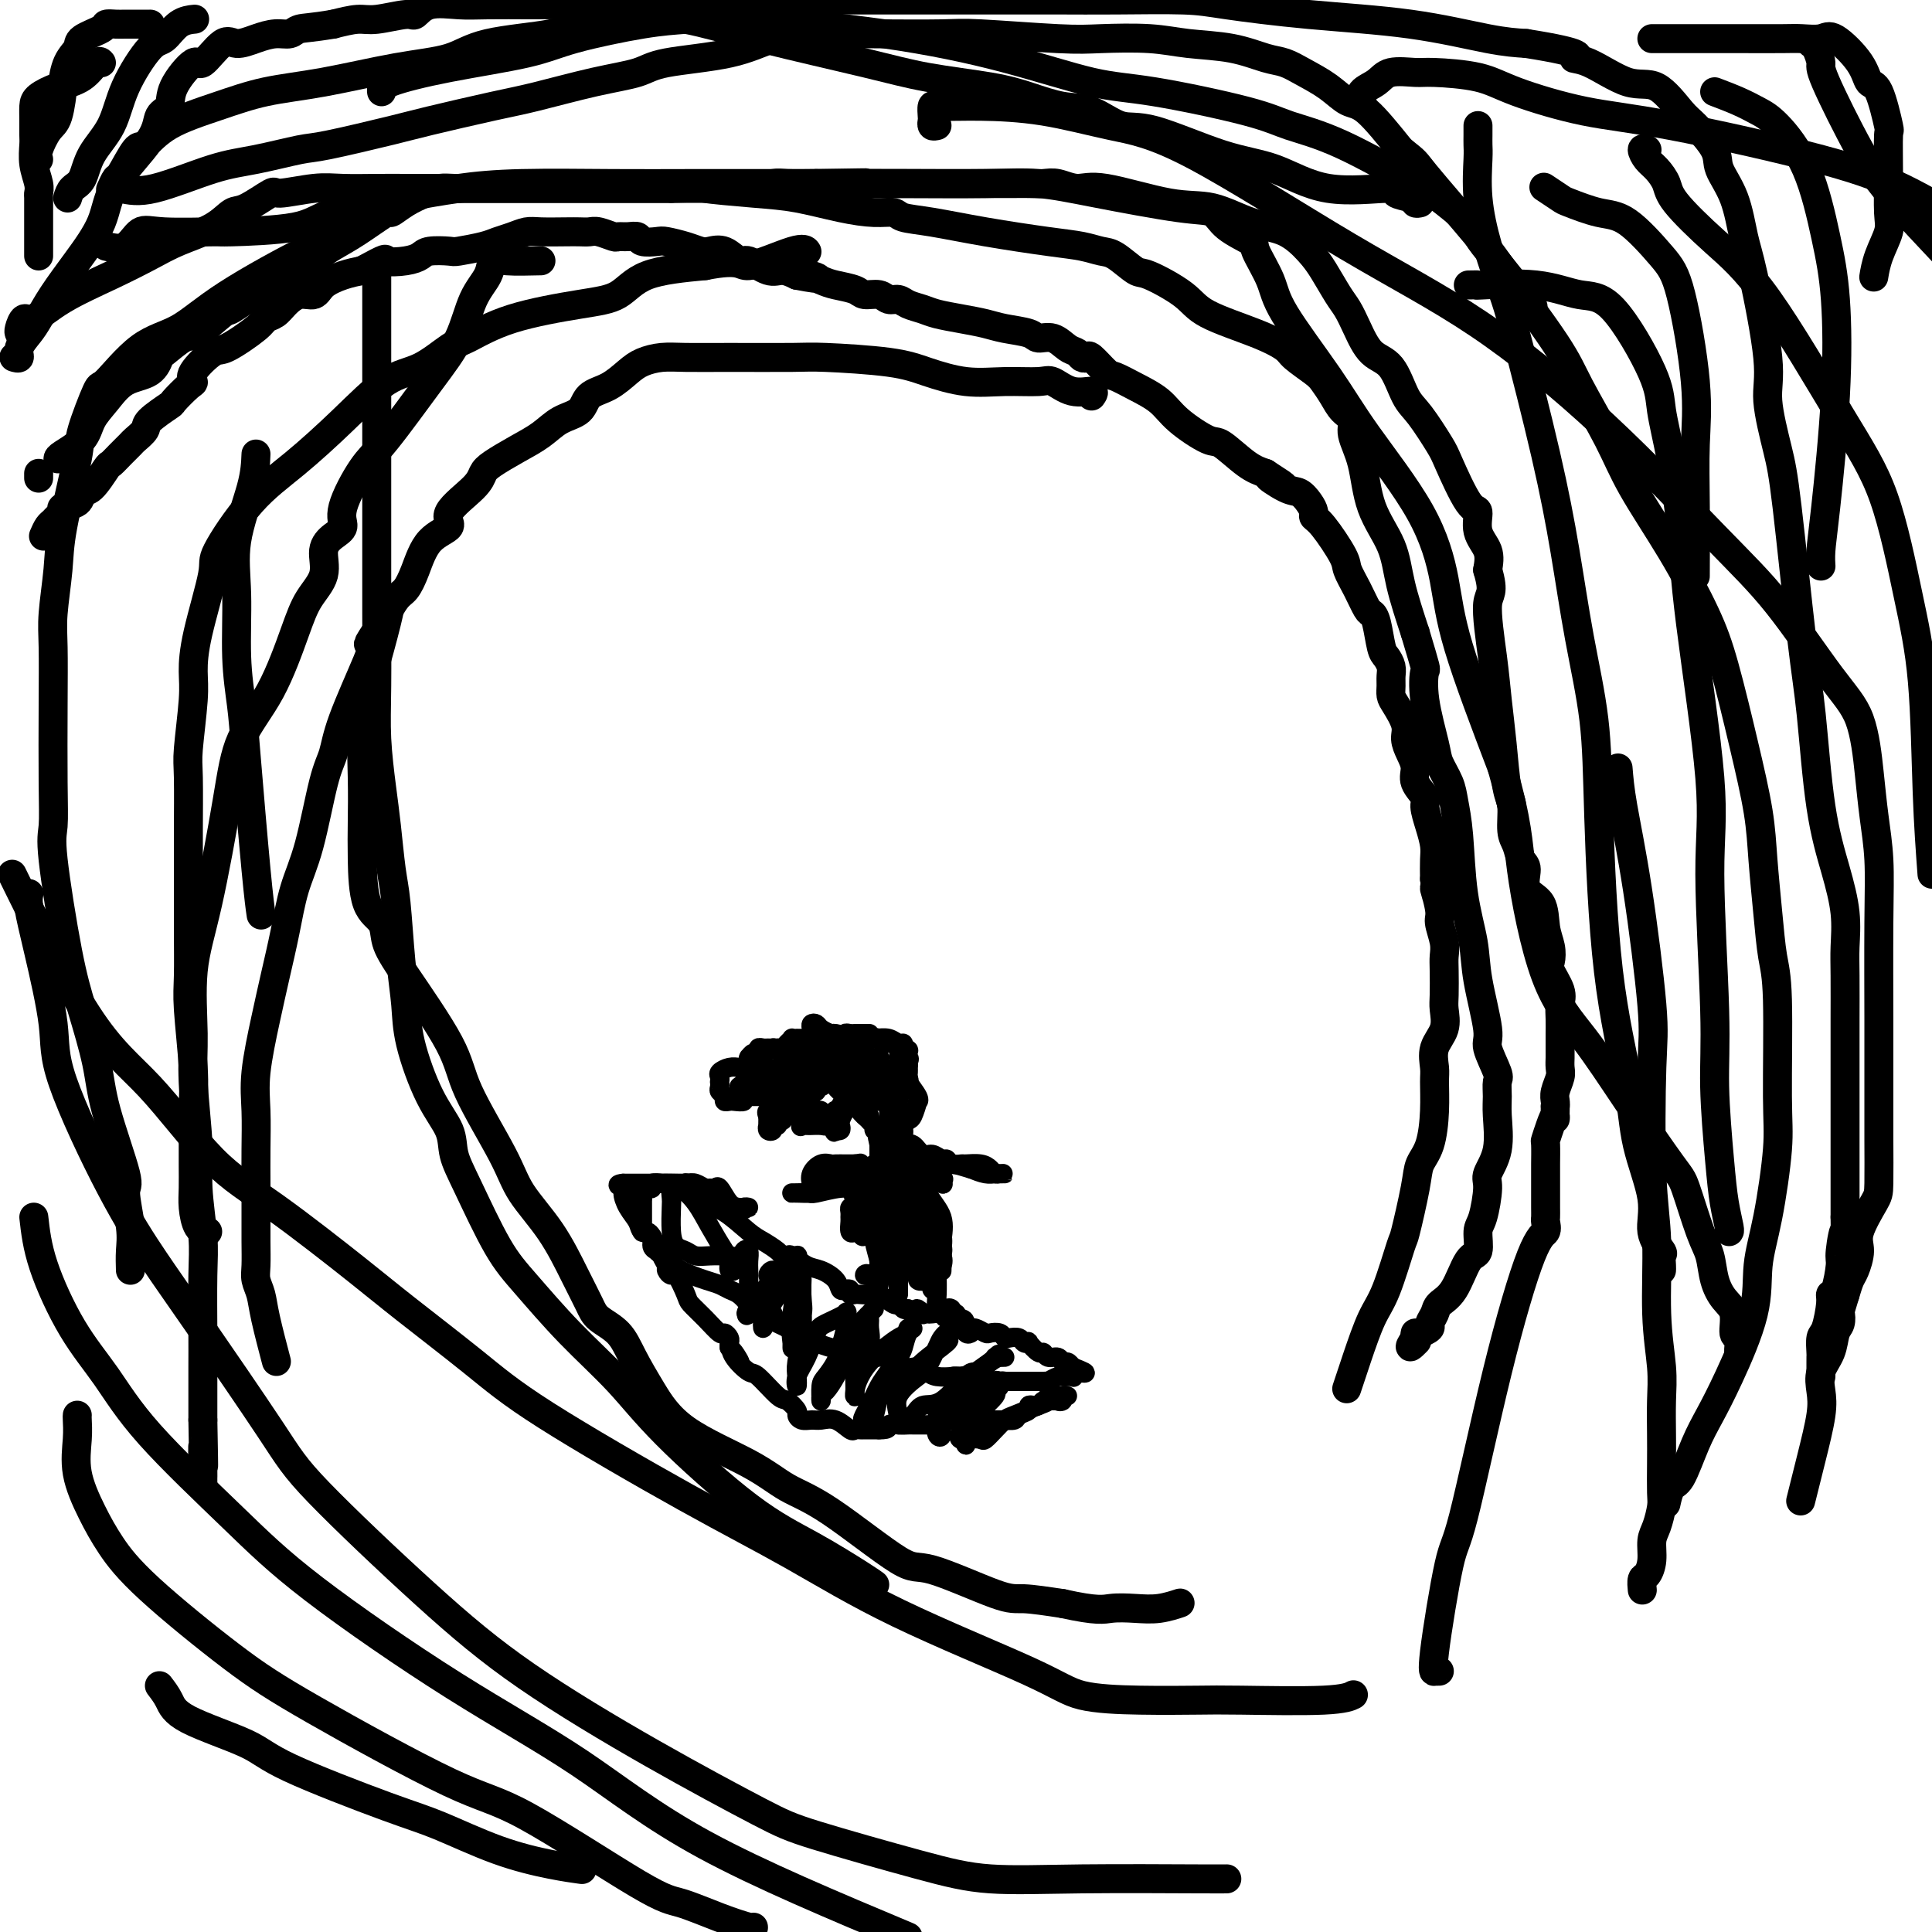 <svg viewBox='0 0 400 400' version='1.1' xmlns='http://www.w3.org/2000/svg' xmlns:xlink='http://www.w3.org/1999/xlink'><g fill='none' stroke='#000000' stroke-width='6' stroke-linecap='round' stroke-linejoin='round'><path d='M9,111c0.330,-0.756 0.660,-1.512 1,-2c0.340,-0.488 0.690,-0.707 1,-1c0.310,-0.293 0.579,-0.661 1,-1c0.421,-0.339 0.993,-0.651 1,-1c0.007,-0.349 -0.551,-0.735 0,-1c0.551,-0.265 2.213,-0.409 3,-1c0.787,-0.591 0.700,-1.628 1,-2c0.300,-0.372 0.988,-0.078 2,-1c1.012,-0.922 2.350,-3.058 3,-4c0.650,-0.942 0.613,-0.690 1,-1c0.387,-0.310 1.200,-1.184 2,-2c0.800,-0.816 1.588,-1.575 2,-2c0.412,-0.425 0.447,-0.518 1,-1c0.553,-0.482 1.622,-1.355 2,-2c0.378,-0.645 0.064,-1.062 1,-2c0.936,-0.938 3.123,-2.399 4,-3c0.877,-0.601 0.445,-0.344 1,-1c0.555,-0.656 2.098,-2.225 3,-3c0.902,-0.775 1.163,-0.757 1,-1c-0.163,-0.243 -0.749,-0.748 0,-2c0.749,-1.252 2.834,-3.252 4,-4c1.166,-0.748 1.414,-0.244 3,-1c1.586,-0.756 4.511,-2.771 6,-4c1.489,-1.229 1.544,-1.673 2,-2c0.456,-0.327 1.314,-0.538 2,-1c0.686,-0.462 1.201,-1.174 2,-2c0.799,-0.826 1.883,-1.766 3,-2c1.117,-0.234 2.269,0.236 3,0c0.731,-0.236 1.043,-1.179 2,-2c0.957,-0.821 2.559,-1.520 4,-2c1.441,-0.480 2.720,-0.740 4,-1'/><path d='M75,56c5.730,-3.095 4.555,-2.332 5,-2c0.445,0.332 2.511,0.233 4,0c1.489,-0.233 2.401,-0.601 3,-1c0.599,-0.399 0.884,-0.828 2,-1c1.116,-0.172 3.064,-0.087 4,0c0.936,0.087 0.859,0.177 2,0c1.141,-0.177 3.500,-0.622 5,-1c1.500,-0.378 2.141,-0.690 3,-1c0.859,-0.310 1.935,-0.619 3,-1c1.065,-0.381 2.120,-0.834 3,-1c0.880,-0.166 1.585,-0.046 3,0c1.415,0.046 3.539,0.016 5,0c1.461,-0.016 2.261,-0.018 3,0c0.739,0.018 1.419,0.058 2,0c0.581,-0.058 1.063,-0.213 2,0c0.937,0.213 2.329,0.793 3,1c0.671,0.207 0.621,0.042 1,0c0.379,-0.042 1.188,0.041 2,0c0.812,-0.041 1.627,-0.204 2,0c0.373,0.204 0.302,0.776 1,1c0.698,0.224 2.164,0.099 3,0c0.836,-0.099 1.042,-0.172 2,0c0.958,0.172 2.670,0.590 4,1c1.330,0.410 2.280,0.812 3,1c0.720,0.188 1.211,0.163 2,0c0.789,-0.163 1.877,-0.465 3,0c1.123,0.465 2.282,1.696 3,2c0.718,0.304 0.997,-0.321 2,0c1.003,0.321 2.732,1.586 4,2c1.268,0.414 2.077,-0.025 3,0c0.923,0.025 1.962,0.512 3,1'/><path d='M165,57c6.934,1.345 3.768,0.207 3,0c-0.768,-0.207 0.862,0.518 2,1c1.138,0.482 1.785,0.722 3,1c1.215,0.278 2.997,0.596 4,1c1.003,0.404 1.226,0.896 2,1c0.774,0.104 2.097,-0.179 3,0c0.903,0.179 1.384,0.822 2,1c0.616,0.178 1.367,-0.107 2,0c0.633,0.107 1.149,0.606 2,1c0.851,0.394 2.039,0.683 3,1c0.961,0.317 1.697,0.662 3,1c1.303,0.338 3.174,0.669 5,1c1.826,0.331 3.608,0.661 5,1c1.392,0.339 2.393,0.686 4,1c1.607,0.314 3.821,0.595 5,1c1.179,0.405 1.324,0.935 2,1c0.676,0.065 1.883,-0.336 3,0c1.117,0.336 2.143,1.408 3,2c0.857,0.592 1.546,0.705 2,1c0.454,0.295 0.672,0.771 1,1c0.328,0.229 0.764,0.210 1,0c0.236,-0.210 0.272,-0.612 1,0c0.728,0.612 2.148,2.238 3,3c0.852,0.762 1.135,0.660 2,1c0.865,0.340 2.312,1.121 4,2c1.688,0.879 3.617,1.857 5,3c1.383,1.143 2.222,2.453 4,4c1.778,1.547 4.497,3.332 6,4c1.503,0.668 1.789,0.218 3,1c1.211,0.782 3.346,2.795 5,4c1.654,1.205 2.827,1.603 4,2'/><path d='M262,98c6.893,4.446 2.124,1.562 1,1c-1.124,-0.562 1.397,1.197 3,2c1.603,0.803 2.290,0.648 3,1c0.710,0.352 1.445,1.211 2,2c0.555,0.789 0.932,1.508 1,2c0.068,0.492 -0.172,0.756 0,1c0.172,0.244 0.757,0.468 2,2c1.243,1.532 3.145,4.371 4,6c0.855,1.629 0.663,2.047 1,3c0.337,0.953 1.204,2.441 2,4c0.796,1.559 1.523,3.191 2,4c0.477,0.809 0.706,0.797 1,1c0.294,0.203 0.653,0.621 1,2c0.347,1.379 0.682,3.720 1,5c0.318,1.280 0.621,1.498 1,2c0.379,0.502 0.835,1.287 1,2c0.165,0.713 0.038,1.352 0,2c-0.038,0.648 0.014,1.303 0,2c-0.014,0.697 -0.092,1.435 0,2c0.092,0.565 0.355,0.955 1,2c0.645,1.045 1.673,2.744 2,4c0.327,1.256 -0.048,2.070 0,3c0.048,0.930 0.520,1.977 1,3c0.480,1.023 0.969,2.023 1,3c0.031,0.977 -0.394,1.931 0,3c0.394,1.069 1.608,2.252 2,3c0.392,0.748 -0.039,1.059 0,2c0.039,0.941 0.546,2.510 1,4c0.454,1.490 0.853,2.901 1,4c0.147,1.099 0.042,1.885 0,3c-0.042,1.115 -0.021,2.557 0,4'/><path d='M297,182c1.791,8.444 0.270,3.053 0,2c-0.270,-1.053 0.712,2.232 1,4c0.288,1.768 -0.119,2.017 0,3c0.119,0.983 0.763,2.698 1,4c0.237,1.302 0.065,2.189 0,3c-0.065,0.811 -0.025,1.546 0,3c0.025,1.454 0.035,3.629 0,5c-0.035,1.371 -0.115,1.940 0,3c0.115,1.060 0.424,2.612 0,4c-0.424,1.388 -1.579,2.612 -2,4c-0.421,1.388 -0.106,2.941 0,4c0.106,1.059 0.002,1.625 0,3c-0.002,1.375 0.097,3.561 0,6c-0.097,2.439 -0.392,5.133 -1,7c-0.608,1.867 -1.531,2.908 -2,4c-0.469,1.092 -0.485,2.235 -1,5c-0.515,2.765 -1.531,7.154 -2,9c-0.469,1.846 -0.392,1.151 -1,3c-0.608,1.849 -1.900,6.244 -3,9c-1.100,2.756 -2.006,3.873 -3,6c-0.994,2.127 -2.075,5.265 -3,8c-0.925,2.735 -1.693,5.067 -2,6c-0.307,0.933 -0.154,0.466 0,0'/><path d='M8,99c0.000,-0.417 0.000,-0.833 0,-1c0.000,-0.167 0.000,-0.083 0,0'/><path d='M12,95c0.012,-0.180 0.024,-0.360 1,-1c0.976,-0.640 2.916,-1.742 4,-3c1.084,-1.258 1.314,-2.674 2,-4c0.686,-1.326 1.830,-2.562 3,-4c1.170,-1.438 2.365,-3.076 4,-4c1.635,-0.924 3.709,-1.133 5,-2c1.291,-0.867 1.800,-2.391 2,-3c0.200,-0.609 0.092,-0.304 1,-1c0.908,-0.696 2.834,-2.394 4,-3c1.166,-0.606 1.574,-0.121 3,-1c1.426,-0.879 3.872,-3.124 5,-4c1.128,-0.876 0.938,-0.384 2,-1c1.062,-0.616 3.374,-2.339 5,-3c1.626,-0.661 2.564,-0.261 4,-1c1.436,-0.739 3.370,-2.616 5,-4c1.630,-1.384 2.956,-2.274 4,-3c1.044,-0.726 1.804,-1.286 3,-2c1.196,-0.714 2.827,-1.581 5,-3c2.173,-1.419 4.889,-3.389 6,-4c1.111,-0.611 0.618,0.138 1,0c0.382,-0.138 1.638,-1.161 3,-2c1.362,-0.839 2.831,-1.493 4,-2c1.169,-0.507 2.038,-0.868 3,-1c0.962,-0.132 2.017,-0.035 3,0c0.983,0.035 1.894,0.009 3,0c1.106,-0.009 2.406,-0.003 4,0c1.594,0.003 3.482,0.001 5,0c1.518,-0.001 2.665,-0.000 4,0c1.335,0.000 2.860,0.000 6,0c3.140,-0.000 7.897,-0.000 12,0c4.103,0.000 7.551,0.000 11,0'/><path d='M139,39c8.982,-0.207 5.939,-0.223 7,0c1.061,0.223 6.228,0.686 10,1c3.772,0.314 6.149,0.480 9,1c2.851,0.520 6.176,1.396 9,2c2.824,0.604 5.147,0.938 7,1c1.853,0.062 3.236,-0.148 4,0c0.764,0.148 0.910,0.655 2,1c1.090,0.345 3.124,0.527 6,1c2.876,0.473 6.592,1.238 11,2c4.408,0.762 9.506,1.522 13,2c3.494,0.478 5.382,0.675 7,1c1.618,0.325 2.965,0.779 4,1c1.035,0.221 1.758,0.211 3,1c1.242,0.789 3.002,2.378 4,3c0.998,0.622 1.234,0.278 3,1c1.766,0.722 5.062,2.510 7,4c1.938,1.490 2.519,2.682 5,4c2.481,1.318 6.863,2.761 10,4c3.137,1.239 5.029,2.274 6,3c0.971,0.726 1.022,1.143 2,2c0.978,0.857 2.883,2.155 4,3c1.117,0.845 1.446,1.239 2,2c0.554,0.761 1.332,1.890 2,3c0.668,1.110 1.227,2.202 2,3c0.773,0.798 1.762,1.302 2,2c0.238,0.698 -0.274,1.589 0,3c0.274,1.411 1.336,3.342 2,6c0.664,2.658 0.931,6.042 2,9c1.069,2.958 2.942,5.489 4,8c1.058,2.511 1.302,5.003 2,8c0.698,2.997 1.849,6.498 3,10'/><path d='M293,131c2.494,8.387 2.230,7.356 2,8c-0.230,0.644 -0.427,2.964 0,6c0.427,3.036 1.477,6.788 2,9c0.523,2.212 0.520,2.885 1,4c0.480,1.115 1.442,2.674 2,4c0.558,1.326 0.711,2.421 1,4c0.289,1.579 0.712,3.641 1,7c0.288,3.359 0.439,8.013 1,12c0.561,3.987 1.531,7.306 2,10c0.469,2.694 0.437,4.762 1,8c0.563,3.238 1.720,7.647 2,10c0.280,2.353 -0.318,2.650 0,4c0.318,1.350 1.551,3.753 2,5c0.449,1.247 0.112,1.339 0,2c-0.112,0.661 -0.001,1.892 0,3c0.001,1.108 -0.107,2.093 0,4c0.107,1.907 0.431,4.735 0,7c-0.431,2.265 -1.617,3.966 -2,5c-0.383,1.034 0.036,1.400 0,3c-0.036,1.600 -0.526,4.435 -1,6c-0.474,1.565 -0.933,1.861 -1,3c-0.067,1.139 0.256,3.120 0,4c-0.256,0.880 -1.092,0.659 -2,2c-0.908,1.341 -1.888,4.243 -3,6c-1.112,1.757 -2.357,2.370 -3,3c-0.643,0.630 -0.684,1.278 -1,2c-0.316,0.722 -0.908,1.517 -1,2c-0.092,0.483 0.316,0.655 0,1c-0.316,0.345 -1.354,0.862 -2,1c-0.646,0.138 -0.899,-0.103 -1,0c-0.101,0.103 -0.051,0.552 0,1'/><path d='M293,277c-2.022,3.022 -0.578,1.578 0,1c0.578,-0.578 0.289,-0.289 0,0'/><path d='M4,69c-0.084,-0.173 -0.167,-0.345 0,-1c0.167,-0.655 0.585,-1.792 1,-2c0.415,-0.208 0.828,0.513 2,0c1.172,-0.513 3.104,-2.261 6,-4c2.896,-1.739 6.758,-3.468 10,-5c3.242,-1.532 5.866,-2.866 8,-4c2.134,-1.134 3.777,-2.067 6,-3c2.223,-0.933 5.024,-1.867 7,-3c1.976,-1.133 3.126,-2.465 4,-3c0.874,-0.535 1.473,-0.273 3,-1c1.527,-0.727 3.983,-2.444 5,-3c1.017,-0.556 0.596,0.047 2,0c1.404,-0.047 4.632,-0.745 7,-1c2.368,-0.255 3.877,-0.068 6,0c2.123,0.068 4.861,0.018 7,0c2.139,-0.018 3.679,-0.005 7,0c3.321,0.005 8.424,0.001 12,0c3.576,-0.001 5.625,-0.000 9,0c3.375,0.000 8.075,0.000 11,0c2.925,-0.000 4.073,-0.000 6,0c1.927,0.000 4.632,0.001 8,0c3.368,-0.001 7.399,-0.004 10,0c2.601,0.004 3.772,0.015 6,0c2.228,-0.015 5.514,-0.057 7,0c1.486,0.057 1.171,0.211 2,0c0.829,-0.211 2.800,-0.788 4,-1c1.200,-0.212 1.629,-0.061 3,0c1.371,0.061 3.686,0.030 6,0'/><path d='M169,38c18.255,-0.309 7.392,-0.083 4,0c-3.392,0.083 0.687,0.022 4,0c3.313,-0.022 5.859,-0.006 8,0c2.141,0.006 3.875,0.002 7,0c3.125,-0.002 7.640,-0.002 11,0c3.360,0.002 5.564,0.005 7,0c1.436,-0.005 2.105,-0.018 3,0c0.895,0.018 2.015,0.069 3,0c0.985,-0.069 1.835,-0.256 3,0c1.165,0.256 2.644,0.954 4,1c1.356,0.046 2.588,-0.562 6,0c3.412,0.562 9.004,2.292 13,3c3.996,0.708 6.396,0.393 9,1c2.604,0.607 5.411,2.137 8,3c2.589,0.863 4.959,1.059 7,2c2.041,0.941 3.754,2.627 5,4c1.246,1.373 2.027,2.434 3,4c0.973,1.566 2.140,3.637 3,5c0.860,1.363 1.413,2.017 2,3c0.587,0.983 1.209,2.293 2,4c0.791,1.707 1.753,3.809 3,5c1.247,1.191 2.779,1.471 4,3c1.221,1.529 2.130,4.305 3,6c0.870,1.695 1.702,2.307 3,4c1.298,1.693 3.064,4.465 4,6c0.936,1.535 1.043,1.831 2,4c0.957,2.169 2.765,6.211 4,8c1.235,1.789 1.898,1.325 2,2c0.102,0.675 -0.357,2.489 0,4c0.357,1.511 1.531,2.717 2,4c0.469,1.283 0.235,2.641 0,4'/><path d='M308,118c1.499,5.057 0.247,4.699 0,7c-0.247,2.301 0.512,7.261 1,11c0.488,3.739 0.704,6.258 1,9c0.296,2.742 0.671,5.706 1,9c0.329,3.294 0.613,6.917 1,9c0.387,2.083 0.879,2.625 1,4c0.121,1.375 -0.128,3.583 0,5c0.128,1.417 0.633,2.043 1,3c0.367,0.957 0.595,2.244 1,3c0.405,0.756 0.988,0.982 1,2c0.012,1.018 -0.546,2.829 0,4c0.546,1.171 2.197,1.701 3,3c0.803,1.299 0.759,3.366 1,5c0.241,1.634 0.769,2.835 1,4c0.231,1.165 0.167,2.292 0,3c-0.167,0.708 -0.437,0.995 0,2c0.437,1.005 1.581,2.726 2,4c0.419,1.274 0.112,2.099 0,3c-0.112,0.901 -0.030,1.877 0,3c0.030,1.123 0.008,2.394 0,3c-0.008,0.606 -0.002,0.547 0,1c0.002,0.453 0.002,1.419 0,2c-0.002,0.581 -0.004,0.778 0,1c0.004,0.222 0.015,0.469 0,1c-0.015,0.531 -0.057,1.347 0,2c0.057,0.653 0.211,1.144 0,2c-0.211,0.856 -0.788,2.077 -1,3c-0.212,0.923 -0.061,1.550 0,2c0.061,0.450 0.030,0.725 0,1'/><path d='M322,229c-0.110,4.093 0.114,2.326 0,2c-0.114,-0.326 -0.566,0.789 -1,2c-0.434,1.211 -0.848,2.519 -1,3c-0.152,0.481 -0.041,0.134 0,1c0.041,0.866 0.011,2.943 0,4c-0.011,1.057 -0.003,1.094 0,2c0.003,0.906 0.003,2.680 0,4c-0.003,1.320 -0.007,2.184 0,3c0.007,0.816 0.024,1.583 0,2c-0.024,0.417 -0.090,0.484 0,1c0.090,0.516 0.335,1.481 0,2c-0.335,0.519 -1.250,0.591 -3,5c-1.750,4.409 -4.335,13.153 -7,24c-2.665,10.847 -5.409,23.796 -7,30c-1.591,6.204 -2.030,5.662 -3,10c-0.970,4.338 -2.470,13.555 -3,18c-0.530,4.445 -0.091,4.119 0,4c0.091,-0.119 -0.168,-0.032 0,0c0.168,0.032 0.762,0.009 1,0c0.238,-0.009 0.119,-0.005 0,0'/><path d='M25,39c1.806,0.408 3.612,0.816 7,0c3.388,-0.816 8.360,-2.856 12,-4c3.640,-1.144 5.950,-1.394 9,-2c3.050,-0.606 6.842,-1.570 9,-2c2.158,-0.430 2.682,-0.327 6,-1c3.318,-0.673 9.430,-2.124 13,-3c3.570,-0.876 4.598,-1.179 8,-2c3.402,-0.821 9.178,-2.160 13,-3c3.822,-0.840 5.689,-1.183 9,-2c3.311,-0.817 8.067,-2.110 12,-3c3.933,-0.890 7.042,-1.377 9,-2c1.958,-0.623 2.763,-1.382 6,-2c3.237,-0.618 8.905,-1.093 13,-2c4.095,-0.907 6.619,-2.244 9,-3c2.381,-0.756 4.621,-0.931 8,-1c3.379,-0.069 7.896,-0.032 13,0c5.104,0.032 10.793,0.060 14,0c3.207,-0.060 3.932,-0.209 8,0c4.068,0.209 11.478,0.776 16,1c4.522,0.224 6.155,0.105 9,0c2.845,-0.105 6.900,-0.198 10,0c3.100,0.198 5.244,0.685 8,1c2.756,0.315 6.123,0.457 9,1c2.877,0.543 5.263,1.487 7,2c1.737,0.513 2.825,0.594 4,1c1.175,0.406 2.436,1.136 4,2c1.564,0.864 3.429,1.860 5,3c1.571,1.140 2.846,2.422 4,3c1.154,0.578 2.187,0.451 4,2c1.813,1.549 4.407,4.775 7,8'/><path d='M290,31c3.617,2.895 2.660,2.134 5,5c2.340,2.866 7.977,9.359 11,13c3.023,3.641 3.432,4.432 6,8c2.568,3.568 7.297,9.915 10,14c2.703,4.085 3.381,5.909 5,9c1.619,3.091 4.179,7.448 6,11c1.821,3.552 2.903,6.299 5,10c2.097,3.701 5.210,8.356 8,13c2.790,4.644 5.258,9.276 7,13c1.742,3.724 2.757,6.541 4,11c1.243,4.459 2.714,10.562 4,16c1.286,5.438 2.387,10.212 3,14c0.613,3.788 0.738,6.592 1,10c0.262,3.408 0.660,7.421 1,11c0.340,3.579 0.621,6.723 1,9c0.379,2.277 0.854,3.687 1,9c0.146,5.313 -0.037,14.528 0,20c0.037,5.472 0.296,7.199 0,11c-0.296,3.801 -1.146,9.674 -2,14c-0.854,4.326 -1.712,7.105 -2,10c-0.288,2.895 -0.006,5.908 -1,10c-0.994,4.092 -3.264,9.265 -5,13c-1.736,3.735 -2.938,6.031 -4,8c-1.062,1.969 -1.983,3.610 -3,6c-1.017,2.390 -2.128,5.527 -3,7c-0.872,1.473 -1.504,1.281 -2,2c-0.496,0.719 -0.856,2.348 -1,3c-0.144,0.652 -0.072,0.326 0,0'/><path d='M23,39c-0.105,0.236 -0.209,0.473 0,0c0.209,-0.473 0.732,-1.655 1,-2c0.268,-0.345 0.280,0.148 1,-1c0.720,-1.148 2.148,-3.936 3,-5c0.852,-1.064 1.129,-0.406 2,-1c0.871,-0.594 2.335,-2.442 5,-4c2.665,-1.558 6.529,-2.825 10,-4c3.471,-1.175 6.548,-2.258 10,-3c3.452,-0.742 7.278,-1.143 12,-2c4.722,-0.857 10.340,-2.169 15,-3c4.660,-0.831 8.362,-1.180 11,-2c2.638,-0.820 4.211,-2.112 8,-3c3.789,-0.888 9.794,-1.373 13,-2c3.206,-0.627 3.614,-1.398 6,-2c2.386,-0.602 6.752,-1.037 11,-2c4.248,-0.963 8.379,-2.454 12,-3c3.621,-0.546 6.731,-0.146 11,0c4.269,0.146 9.699,0.039 14,0c4.301,-0.039 7.475,-0.011 11,0c3.525,0.011 7.400,0.003 11,0c3.600,-0.003 6.923,-0.001 11,0c4.077,0.001 8.906,0.002 12,0c3.094,-0.002 4.451,-0.008 7,0c2.549,0.008 6.288,0.031 11,0c4.712,-0.031 10.397,-0.117 14,0c3.603,0.117 5.123,0.437 9,1c3.877,0.563 10.111,1.367 17,2c6.889,0.633 14.432,1.093 21,2c6.568,0.907 12.162,2.259 16,3c3.838,0.741 5.919,0.870 8,1'/><path d='M316,9c13.176,2.077 10.615,2.770 10,3c-0.615,0.230 0.714,-0.002 3,1c2.286,1.002 5.527,3.237 8,4c2.473,0.763 4.177,0.054 6,1c1.823,0.946 3.766,3.547 5,5c1.234,1.453 1.759,1.757 3,3c1.241,1.243 3.199,3.426 4,5c0.801,1.574 0.447,2.538 1,4c0.553,1.462 2.013,3.421 3,6c0.987,2.579 1.500,5.777 2,8c0.500,2.223 0.986,3.471 2,8c1.014,4.529 2.554,12.340 3,17c0.446,4.660 -0.204,6.170 0,9c0.204,2.830 1.261,6.979 2,10c0.739,3.021 1.160,4.913 2,12c0.840,7.087 2.099,19.369 3,27c0.901,7.631 1.443,10.610 2,16c0.557,5.390 1.130,13.192 2,19c0.870,5.808 2.037,9.621 3,13c0.963,3.379 1.722,6.323 2,9c0.278,2.677 0.074,5.088 0,7c-0.074,1.912 -0.020,3.324 0,6c0.020,2.676 0.005,6.617 0,9c-0.005,2.383 -0.001,3.209 0,6c0.001,2.791 0.000,7.546 0,10c-0.000,2.454 -0.000,2.606 0,4c0.000,1.394 0.000,4.028 0,5c-0.000,0.972 -0.000,0.281 0,1c0.000,0.719 0.000,2.847 0,5c-0.000,2.153 -0.000,4.329 0,6c0.000,1.671 0.000,2.835 0,4'/><path d='M382,252c0.064,10.211 0.223,4.238 0,3c-0.223,-1.238 -0.830,2.260 -1,4c-0.170,1.740 0.095,1.724 0,3c-0.095,1.276 -0.551,3.846 -1,5c-0.449,1.154 -0.891,0.894 -1,1c-0.109,0.106 0.114,0.578 0,2c-0.114,1.422 -0.567,3.795 -1,5c-0.433,1.205 -0.848,1.244 -1,2c-0.152,0.756 -0.041,2.231 0,3c0.041,0.769 0.011,0.833 0,1c-0.011,0.167 -0.003,0.436 0,1c0.003,0.564 0.001,1.421 0,2c-0.001,0.579 -0.000,0.880 0,1c0.000,0.120 0.000,0.060 0,0'/><path d='M194,26c-0.421,0.099 -0.843,0.198 -1,0c-0.157,-0.198 -0.050,-0.695 0,-1c0.050,-0.305 0.043,-0.420 0,-1c-0.043,-0.580 -0.124,-1.624 0,-2c0.124,-0.376 0.452,-0.084 2,0c1.548,0.084 4.317,-0.041 8,0c3.683,0.041 8.281,0.247 13,1c4.719,0.753 9.558,2.053 14,3c4.442,0.947 8.487,1.541 17,6c8.513,4.459 21.492,12.785 32,19c10.508,6.215 18.543,10.321 27,16c8.457,5.679 17.337,12.933 26,21c8.663,8.067 17.109,16.949 23,23c5.891,6.051 9.227,9.273 13,14c3.773,4.727 7.981,10.959 11,15c3.019,4.041 4.847,5.891 6,9c1.153,3.109 1.629,7.479 2,11c0.371,3.521 0.635,6.194 1,9c0.365,2.806 0.830,5.744 1,9c0.170,3.256 0.046,6.830 0,13c-0.046,6.170 -0.012,14.935 0,20c0.012,5.065 0.003,6.431 0,9c-0.003,2.569 0.002,6.340 0,9c-0.002,2.660 -0.010,4.209 0,7c0.010,2.791 0.038,6.824 0,9c-0.038,2.176 -0.143,2.493 -1,4c-0.857,1.507 -2.467,4.202 -3,6c-0.533,1.798 0.012,2.698 0,4c-0.012,1.302 -0.580,3.004 -1,4c-0.420,0.996 -0.691,1.284 -1,2c-0.309,0.716 -0.654,1.858 -1,3'/><path d='M382,268c-1.324,4.361 -1.133,3.765 -1,4c0.133,0.235 0.207,1.301 0,2c-0.207,0.699 -0.695,1.033 -1,2c-0.305,0.967 -0.427,2.569 -1,4c-0.573,1.431 -1.597,2.693 -2,4c-0.403,1.307 -0.185,2.660 0,4c0.185,1.340 0.338,2.669 0,5c-0.338,2.331 -1.168,5.666 -2,9c-0.832,3.334 -1.666,6.667 -2,8c-0.334,1.333 -0.167,0.667 0,0'/><path d='M335,159c0.173,2.120 0.347,4.241 1,8c0.653,3.759 1.787,9.158 3,17c1.213,7.842 2.506,18.127 3,24c0.494,5.873 0.189,7.336 0,13c-0.189,5.664 -0.261,15.531 0,22c0.261,6.469 0.854,9.541 1,14c0.146,4.459 -0.157,10.304 0,15c0.157,4.696 0.774,8.242 1,11c0.226,2.758 0.061,4.729 0,7c-0.061,2.271 -0.019,4.842 0,7c0.019,2.158 0.015,3.903 0,6c-0.015,2.097 -0.042,4.546 0,6c0.042,1.454 0.152,1.913 0,3c-0.152,1.087 -0.566,2.801 -1,4c-0.434,1.199 -0.887,1.884 -1,3c-0.113,1.116 0.113,2.664 0,4c-0.113,1.336 -0.566,2.461 -1,3c-0.434,0.539 -0.847,0.491 -1,1c-0.153,0.509 -0.044,1.574 0,2c0.044,0.426 0.022,0.213 0,0'/><path d='M341,31c-0.491,-0.185 -0.981,-0.370 -1,0c-0.019,0.370 0.434,1.296 1,2c0.566,0.704 1.244,1.186 2,2c0.756,0.814 1.588,1.959 2,3c0.412,1.041 0.402,1.978 2,4c1.598,2.022 4.805,5.129 8,8c3.195,2.871 6.380,5.507 11,12c4.620,6.493 10.677,16.845 15,24c4.323,7.155 6.913,11.113 9,17c2.087,5.887 3.673,13.702 5,20c1.327,6.298 2.396,11.080 3,18c0.604,6.920 0.744,15.977 1,23c0.256,7.023 0.628,12.011 1,17'/><path d='M355,19c1.740,0.662 3.481,1.324 5,2c1.519,0.676 2.817,1.367 4,2c1.183,0.633 2.252,1.208 4,3c1.748,1.792 4.175,4.803 6,9c1.825,4.197 3.049,9.582 4,14c0.951,4.418 1.628,7.871 2,13c0.372,5.129 0.439,11.935 0,20c-0.439,8.065 -1.386,17.390 -2,23c-0.614,5.610 -0.897,7.504 -1,9c-0.103,1.496 -0.028,2.595 0,3c0.028,0.405 0.008,0.116 0,0c-0.008,-0.116 -0.004,-0.058 0,0'/><path d='M375,9c0.293,0.106 0.585,0.213 1,1c0.415,0.787 0.951,2.255 1,3c0.049,0.745 -0.389,0.767 1,4c1.389,3.233 4.605,9.678 7,14c2.395,4.322 3.970,6.521 7,10c3.030,3.479 7.515,8.240 12,13'/><path d='M320,39c-0.318,-0.212 -0.637,-0.423 0,0c0.637,0.423 2.228,1.481 3,2c0.772,0.519 0.723,0.500 2,1c1.277,0.500 3.881,1.518 6,2c2.119,0.482 3.755,0.426 6,2c2.245,1.574 5.099,4.776 7,7c1.901,2.224 2.849,3.470 4,8c1.151,4.530 2.505,12.344 3,18c0.495,5.656 0.133,9.155 0,13c-0.133,3.845 -0.036,8.035 0,13c0.036,4.965 0.010,10.704 0,13c-0.010,2.296 -0.005,1.148 0,0'/><path d='M294,42c-0.405,0.093 -0.810,0.186 -1,0c-0.190,-0.186 -0.164,-0.652 -1,-1c-0.836,-0.348 -2.532,-0.579 -3,-1c-0.468,-0.421 0.294,-1.031 -2,-1c-2.294,0.031 -7.644,0.705 -12,0c-4.356,-0.705 -7.717,-2.788 -11,-4c-3.283,-1.212 -6.486,-1.553 -11,-3c-4.514,-1.447 -10.337,-4.001 -14,-5c-3.663,-0.999 -5.165,-0.442 -7,-1c-1.835,-0.558 -4.003,-2.232 -6,-3c-1.997,-0.768 -3.823,-0.630 -6,-1c-2.177,-0.370 -4.703,-1.249 -7,-2c-2.297,-0.751 -4.363,-1.375 -8,-2c-3.637,-0.625 -8.845,-1.251 -13,-2c-4.155,-0.749 -7.257,-1.620 -13,-3c-5.743,-1.380 -14.127,-3.270 -21,-5c-6.873,-1.730 -12.234,-3.301 -16,-4c-3.766,-0.699 -5.938,-0.527 -9,-1c-3.062,-0.473 -7.013,-1.591 -9,-2c-1.987,-0.409 -2.008,-0.110 -3,0c-0.992,0.110 -2.955,0.030 -5,0c-2.045,-0.030 -4.172,-0.010 -5,0c-0.828,0.010 -0.358,0.011 -2,0c-1.642,-0.011 -5.395,-0.032 -8,0c-2.605,0.032 -4.063,0.118 -6,0c-1.937,-0.118 -4.355,-0.439 -6,0c-1.645,0.439 -2.518,1.637 -3,2c-0.482,0.363 -0.572,-0.109 -2,0c-1.428,0.109 -4.192,0.799 -6,1c-1.808,0.201 -2.659,-0.085 -4,0c-1.341,0.085 -3.170,0.543 -5,1'/><path d='M69,5c-4.594,0.782 -6.077,0.736 -7,1c-0.923,0.264 -1.284,0.837 -2,1c-0.716,0.163 -1.785,-0.084 -3,0c-1.215,0.084 -2.574,0.498 -4,1c-1.426,0.502 -2.919,1.092 -4,1c-1.081,-0.092 -1.752,-0.866 -3,0c-1.248,0.866 -3.074,3.371 -4,4c-0.926,0.629 -0.953,-0.619 -2,0c-1.047,0.619 -3.114,3.104 -4,5c-0.886,1.896 -0.591,3.204 -1,4c-0.409,0.796 -1.522,1.081 -2,2c-0.478,0.919 -0.323,2.471 -2,5c-1.677,2.529 -5.188,6.035 -7,9c-1.812,2.965 -1.927,5.388 -3,8c-1.073,2.612 -3.104,5.413 -5,8c-1.896,2.587 -3.656,4.960 -5,7c-1.344,2.040 -2.273,3.748 -3,5c-0.727,1.252 -1.253,2.048 -2,3c-0.747,0.952 -1.716,2.059 -2,3c-0.284,0.941 0.116,1.715 0,2c-0.116,0.285 -0.747,0.081 -1,0c-0.253,-0.081 -0.126,-0.041 0,0'/><path d='M22,51c1.423,0.340 2.846,0.680 4,0c1.154,-0.680 2.038,-2.380 3,-3c0.962,-0.620 2.002,-0.161 5,0c2.998,0.161 7.953,0.023 10,0c2.047,-0.023 1.186,0.068 4,0c2.814,-0.068 9.301,-0.295 13,-1c3.699,-0.705 4.609,-1.888 8,-3c3.391,-1.112 9.265,-2.154 14,-3c4.735,-0.846 8.333,-1.495 12,-2c3.667,-0.505 7.403,-0.867 13,-1c5.597,-0.133 13.054,-0.036 19,0c5.946,0.036 10.379,0.010 16,0c5.621,-0.010 12.428,-0.004 17,0c4.572,0.004 6.908,0.006 11,0c4.092,-0.006 9.941,-0.019 16,0c6.059,0.019 12.327,0.069 17,0c4.673,-0.069 7.752,-0.259 11,0c3.248,0.259 6.665,0.966 12,2c5.335,1.034 12.590,2.395 17,3c4.410,0.605 5.977,0.454 7,1c1.023,0.546 1.504,1.790 3,3c1.496,1.210 4.009,2.385 5,3c0.991,0.615 0.460,0.669 1,2c0.540,1.331 2.149,3.939 3,6c0.851,2.061 0.942,3.576 3,7c2.058,3.424 6.083,8.758 9,13c2.917,4.242 4.726,7.394 8,12c3.274,4.606 8.011,10.668 11,16c2.989,5.332 4.228,9.936 5,14c0.772,4.064 1.078,7.590 3,14c1.922,6.410 5.461,15.705 9,25'/><path d='M311,159c3.333,11.789 3.166,14.763 4,21c0.834,6.237 2.670,15.737 5,22c2.330,6.263 5.156,9.288 8,13c2.844,3.712 5.708,8.112 9,13c3.292,4.888 7.014,10.264 9,13c1.986,2.736 2.236,2.834 3,5c0.764,2.166 2.041,6.402 3,9c0.959,2.598 1.601,3.558 2,5c0.399,1.442 0.556,3.365 1,5c0.444,1.635 1.177,2.980 2,4c0.823,1.020 1.737,1.713 2,3c0.263,1.287 -0.126,3.168 0,4c0.126,0.832 0.766,0.615 1,1c0.234,0.385 0.063,1.373 0,2c-0.063,0.627 -0.018,0.893 0,1c0.018,0.107 0.009,0.053 0,0'/><path d='M306,26c-0.001,0.358 -0.002,0.717 0,1c0.002,0.283 0.005,0.491 0,1c-0.005,0.509 -0.020,1.321 0,2c0.020,0.679 0.074,1.226 0,3c-0.074,1.774 -0.278,4.777 0,8c0.278,3.223 1.036,6.667 2,10c0.964,3.333 2.133,6.554 3,9c0.867,2.446 1.430,4.117 3,10c1.570,5.883 4.147,15.978 6,24c1.853,8.022 2.984,13.972 4,20c1.016,6.028 1.918,12.134 3,18c1.082,5.866 2.343,11.491 3,17c0.657,5.509 0.710,10.902 1,20c0.290,9.098 0.818,21.903 2,32c1.182,10.097 3.018,17.487 4,23c0.982,5.513 1.111,9.150 2,13c0.889,3.850 2.540,7.914 3,11c0.460,3.086 -0.269,5.195 0,7c0.269,1.805 1.536,3.307 2,4c0.464,0.693 0.124,0.578 0,1c-0.124,0.422 -0.033,1.381 0,2c0.033,0.619 0.009,0.897 0,1c-0.009,0.103 -0.003,0.029 0,0c0.003,-0.029 0.001,-0.015 0,0'/><path d='M304,59c1.003,-0.016 2.007,-0.033 2,0c-0.007,0.033 -1.024,0.115 1,0c2.024,-0.115 7.091,-0.425 11,0c3.909,0.425 6.661,1.587 9,2c2.339,0.413 4.265,0.077 7,3c2.735,2.923 6.277,9.106 8,13c1.723,3.894 1.626,5.500 2,8c0.374,2.500 1.220,5.895 2,10c0.780,4.105 1.495,8.919 2,14c0.505,5.081 0.800,10.430 2,20c1.200,9.570 3.305,23.362 4,32c0.695,8.638 -0.021,12.122 0,20c0.021,7.878 0.780,20.149 1,28c0.220,7.851 -0.099,11.280 0,16c0.099,4.720 0.615,10.729 1,15c0.385,4.271 0.639,6.805 1,9c0.361,2.195 0.829,4.052 1,5c0.171,0.948 0.046,0.986 0,1c-0.046,0.014 -0.013,0.004 0,0c0.013,-0.004 0.007,-0.002 0,0'/><path d='M282,22c-0.020,0.064 -0.041,0.129 0,0c0.041,-0.129 0.143,-0.451 0,-1c-0.143,-0.549 -0.532,-1.324 0,-2c0.532,-0.676 1.986,-1.251 3,-2c1.014,-0.749 1.590,-1.671 3,-2c1.410,-0.329 3.656,-0.064 5,0c1.344,0.064 1.787,-0.072 4,0c2.213,0.072 6.196,0.352 9,1c2.804,0.648 4.429,1.663 8,3c3.571,1.337 9.087,2.996 14,4c4.913,1.004 9.224,1.351 18,3c8.776,1.649 22.017,4.598 31,7c8.983,2.402 13.710,4.258 19,7c5.290,2.742 11.145,6.371 17,10'/><path d='M342,8c1.961,0.001 3.922,0.001 7,0c3.078,-0.001 7.273,-0.004 11,0c3.727,0.004 6.988,0.016 9,0c2.012,-0.016 2.776,-0.060 4,0c1.224,0.060 2.908,0.223 4,0c1.092,-0.223 1.593,-0.832 3,0c1.407,0.832 3.722,3.107 5,5c1.278,1.893 1.519,3.406 2,4c0.481,0.594 1.200,0.270 2,2c0.800,1.730 1.680,5.515 2,7c0.320,1.485 0.079,0.672 0,2c-0.079,1.328 0.003,4.798 0,8c-0.003,3.202 -0.092,6.137 0,8c0.092,1.863 0.365,2.654 0,4c-0.365,1.346 -1.367,3.247 -2,5c-0.633,1.753 -0.895,3.358 -1,4c-0.105,0.642 -0.052,0.321 0,0'/><path d='M79,19c-0.083,-0.578 -0.167,-1.156 2,-2c2.167,-0.844 6.583,-1.952 12,-3c5.417,-1.048 11.833,-2.034 16,-3c4.167,-0.966 6.083,-1.912 10,-3c3.917,-1.088 9.834,-2.320 14,-3c4.166,-0.680 6.583,-0.809 9,-1c2.417,-0.191 4.836,-0.443 12,0c7.164,0.443 19.073,1.581 29,3c9.927,1.419 17.873,3.118 25,5c7.127,1.882 13.436,3.948 18,5c4.564,1.052 7.384,1.091 13,2c5.616,0.909 14.028,2.688 19,4c4.972,1.312 6.502,2.158 9,3c2.498,0.842 5.963,1.680 11,4c5.037,2.320 11.645,6.121 15,8c3.355,1.879 3.456,1.834 5,3c1.544,1.166 4.530,3.543 6,5c1.470,1.457 1.424,1.995 2,3c0.576,1.005 1.773,2.475 3,4c1.227,1.525 2.484,3.103 4,5c1.516,1.897 3.290,4.113 4,5c0.710,0.887 0.355,0.443 0,0'/><path d='M8,53c-0.000,-0.377 -0.000,-0.753 0,-1c0.000,-0.247 0.000,-0.364 0,-1c-0.000,-0.636 -0.000,-1.791 0,-3c0.000,-1.209 0.001,-2.472 0,-3c-0.001,-0.528 -0.004,-0.321 0,-1c0.004,-0.679 0.015,-2.244 0,-3c-0.015,-0.756 -0.057,-0.701 0,-1c0.057,-0.299 0.211,-0.950 0,-2c-0.211,-1.050 -0.789,-2.497 -1,-4c-0.211,-1.503 -0.056,-3.060 0,-4c0.056,-0.940 0.012,-1.263 0,-2c-0.012,-0.737 0.009,-1.887 0,-3c-0.009,-1.113 -0.048,-2.190 0,-3c0.048,-0.810 0.185,-1.352 1,-2c0.815,-0.648 2.310,-1.403 4,-2c1.690,-0.597 3.577,-1.036 5,-2c1.423,-0.964 2.383,-2.452 3,-3c0.617,-0.548 0.891,-0.157 1,0c0.109,0.157 0.055,0.078 0,0'/><path d='M8,33c-0.174,-0.435 -0.348,-0.870 0,-2c0.348,-1.130 1.219,-2.956 2,-4c0.781,-1.044 1.471,-1.305 2,-3c0.529,-1.695 0.898,-4.824 1,-6c0.102,-1.176 -0.063,-0.399 0,-1c0.063,-0.601 0.355,-2.582 1,-4c0.645,-1.418 1.643,-2.275 2,-3c0.357,-0.725 0.073,-1.319 1,-2c0.927,-0.681 3.067,-1.451 4,-2c0.933,-0.549 0.660,-0.879 1,-1c0.340,-0.121 1.293,-0.032 2,0c0.707,0.032 1.169,0.009 2,0c0.831,-0.009 2.031,-0.002 3,0c0.969,0.002 1.705,0.001 2,0c0.295,-0.001 0.147,-0.000 0,0'/><path d='M14,41c0.228,-0.735 0.457,-1.469 1,-2c0.543,-0.531 1.402,-0.857 2,-2c0.598,-1.143 0.936,-3.102 2,-5c1.064,-1.898 2.854,-3.734 4,-6c1.146,-2.266 1.649,-4.961 3,-8c1.351,-3.039 3.550,-6.422 5,-8c1.450,-1.578 2.152,-1.351 3,-2c0.848,-0.649 1.844,-2.175 3,-3c1.156,-0.825 2.473,-0.950 3,-1c0.527,-0.050 0.263,-0.025 0,0'/><path d='M53,94c-0.081,1.959 -0.162,3.919 -1,7c-0.838,3.081 -2.433,7.284 -3,11c-0.567,3.716 -0.107,6.947 0,11c0.107,4.053 -0.139,8.929 0,13c0.139,4.071 0.664,7.337 1,10c0.336,2.663 0.482,4.724 1,11c0.518,6.276 1.409,16.767 2,23c0.591,6.233 0.883,8.210 1,9c0.117,0.790 0.058,0.395 0,0'/><path d='M226,82c0.344,-0.484 0.689,-0.967 0,-1c-0.689,-0.033 -2.411,0.385 -4,0c-1.589,-0.385 -3.046,-1.573 -4,-2c-0.954,-0.427 -1.405,-0.093 -3,0c-1.595,0.093 -4.335,-0.056 -7,0c-2.665,0.056 -5.254,0.316 -8,0c-2.746,-0.316 -5.649,-1.209 -8,-2c-2.351,-0.791 -4.151,-1.480 -8,-2c-3.849,-0.520 -9.747,-0.872 -13,-1c-3.253,-0.128 -3.862,-0.032 -7,0c-3.138,0.032 -8.807,-0.001 -13,0c-4.193,0.001 -6.911,0.035 -9,0c-2.089,-0.035 -3.551,-0.138 -5,0c-1.449,0.138 -2.886,0.516 -4,1c-1.114,0.484 -1.904,1.073 -3,2c-1.096,0.927 -2.497,2.191 -4,3c-1.503,0.809 -3.107,1.164 -4,2c-0.893,0.836 -1.076,2.153 -2,3c-0.924,0.847 -2.591,1.224 -4,2c-1.409,0.776 -2.562,1.952 -4,3c-1.438,1.048 -3.162,1.968 -5,3c-1.838,1.032 -3.792,2.177 -5,3c-1.208,0.823 -1.671,1.323 -2,2c-0.329,0.677 -0.525,1.531 -2,3c-1.475,1.469 -4.230,3.553 -5,5c-0.770,1.447 0.443,2.258 0,3c-0.443,0.742 -2.544,1.414 -4,3c-1.456,1.586 -2.266,4.085 -3,6c-0.734,1.915 -1.390,3.246 -2,4c-0.610,0.754 -1.174,0.930 -2,2c-0.826,1.070 -1.913,3.035 -3,5'/><path d='M79,129c-4.025,5.937 -2.586,4.278 -2,4c0.586,-0.278 0.320,0.825 -1,4c-1.320,3.175 -3.694,8.421 -5,12c-1.306,3.579 -1.543,5.489 -2,7c-0.457,1.511 -1.134,2.621 -2,6c-0.866,3.379 -1.922,9.028 -3,13c-1.078,3.972 -2.177,6.269 -3,9c-0.823,2.731 -1.369,5.897 -2,9c-0.631,3.103 -1.346,6.144 -2,9c-0.654,2.856 -1.247,5.525 -2,9c-0.753,3.475 -1.666,7.754 -2,11c-0.334,3.246 -0.090,5.459 0,8c0.090,2.541 0.024,5.412 0,8c-0.024,2.588 -0.007,4.895 0,7c0.007,2.105 0.005,4.008 0,6c-0.005,1.992 -0.014,4.072 0,6c0.014,1.928 0.050,3.705 0,5c-0.050,1.295 -0.185,2.107 0,3c0.185,0.893 0.689,1.868 1,3c0.311,1.132 0.430,2.420 1,5c0.570,2.580 1.591,6.451 2,8c0.409,1.549 0.204,0.774 0,0'/><path d='M43,255c-0.732,-0.061 -1.464,-0.122 -2,-1c-0.536,-0.878 -0.876,-2.575 -1,-4c-0.124,-1.425 -0.032,-2.580 0,-4c0.032,-1.420 0.005,-3.107 0,-5c-0.005,-1.893 0.013,-3.993 0,-6c-0.013,-2.007 -0.056,-3.920 0,-6c0.056,-2.080 0.211,-4.327 0,-8c-0.211,-3.673 -0.789,-8.772 -1,-12c-0.211,-3.228 -0.056,-4.584 0,-7c0.056,-2.416 0.014,-5.894 0,-10c-0.014,-4.106 0.000,-8.842 0,-12c-0.000,-3.158 -0.014,-4.737 0,-8c0.014,-3.263 0.057,-8.210 0,-11c-0.057,-2.790 -0.214,-3.424 0,-6c0.214,-2.576 0.798,-7.096 1,-10c0.202,-2.904 0.021,-4.193 0,-6c-0.021,-1.807 0.118,-4.132 1,-8c0.882,-3.868 2.508,-9.280 3,-12c0.492,-2.720 -0.149,-2.750 1,-5c1.149,-2.250 4.087,-6.722 7,-10c2.913,-3.278 5.802,-5.361 9,-8c3.198,-2.639 6.705,-5.832 10,-9c3.295,-3.168 6.379,-6.311 9,-8c2.621,-1.689 4.779,-1.923 7,-3c2.221,-1.077 4.505,-2.996 6,-4c1.495,-1.004 2.200,-1.091 4,-2c1.800,-0.909 4.695,-2.639 9,-4c4.305,-1.361 10.020,-2.355 14,-3c3.980,-0.645 6.225,-0.943 8,-2c1.775,-1.057 3.078,-2.873 6,-4c2.922,-1.127 7.461,-1.563 12,-2'/><path d='M146,55c7.729,-1.520 7.051,0.180 9,0c1.949,-0.180 6.525,-2.241 9,-3c2.475,-0.759 2.850,-0.217 3,0c0.150,0.217 0.075,0.108 0,0'/><path d='M112,54c-2.629,0.064 -5.258,0.129 -7,0c-1.742,-0.129 -2.597,-0.450 -3,0c-0.403,0.450 -0.355,1.671 -1,3c-0.645,1.329 -1.984,2.767 -3,5c-1.016,2.233 -1.710,5.262 -3,8c-1.290,2.738 -3.178,5.185 -6,9c-2.822,3.815 -6.580,9.000 -9,12c-2.420,3.000 -3.504,3.816 -5,6c-1.496,2.184 -3.403,5.735 -4,8c-0.597,2.265 0.118,3.245 0,4c-0.118,0.755 -1.069,1.287 -2,2c-0.931,0.713 -1.842,1.608 -2,3c-0.158,1.392 0.438,3.281 0,5c-0.438,1.719 -1.912,3.269 -3,5c-1.088,1.731 -1.792,3.645 -3,7c-1.208,3.355 -2.920,8.151 -5,12c-2.080,3.849 -4.529,6.750 -6,10c-1.471,3.250 -1.964,6.847 -3,13c-1.036,6.153 -2.613,14.860 -4,21c-1.387,6.140 -2.583,9.712 -3,14c-0.417,4.288 -0.055,9.293 0,13c0.055,3.707 -0.195,6.115 0,10c0.195,3.885 0.837,9.246 1,13c0.163,3.754 -0.152,5.902 0,9c0.152,3.098 0.773,7.145 1,10c0.227,2.855 0.061,4.518 0,8c-0.061,3.482 -0.016,8.784 0,12c0.016,3.216 0.005,4.348 0,7c-0.005,2.652 -0.002,6.826 0,11'/><path d='M42,294c0.309,15.532 0.083,7.861 0,6c-0.083,-1.861 -0.022,2.089 0,4c0.022,1.911 0.006,1.784 0,2c-0.006,0.216 -0.002,0.776 0,1c0.002,0.224 0.001,0.112 0,0'/><path d='M27,263c-0.038,-1.328 -0.077,-2.656 0,-4c0.077,-1.344 0.268,-2.703 0,-5c-0.268,-2.297 -0.995,-5.532 -1,-7c-0.005,-1.468 0.712,-1.170 0,-4c-0.712,-2.830 -2.853,-8.789 -4,-13c-1.147,-4.211 -1.298,-6.675 -2,-10c-0.702,-3.325 -1.953,-7.510 -3,-11c-1.047,-3.490 -1.888,-6.284 -3,-12c-1.112,-5.716 -2.494,-14.356 -3,-19c-0.506,-4.644 -0.137,-5.294 0,-7c0.137,-1.706 0.040,-4.468 0,-9c-0.040,-4.532 -0.024,-10.835 0,-16c0.024,-5.165 0.056,-9.191 0,-12c-0.056,-2.809 -0.200,-4.402 0,-7c0.200,-2.598 0.744,-6.200 1,-9c0.256,-2.800 0.225,-4.796 1,-9c0.775,-4.204 2.357,-10.614 3,-14c0.643,-3.386 0.346,-3.747 1,-6c0.654,-2.253 2.257,-6.397 3,-8c0.743,-1.603 0.626,-0.664 2,-2c1.374,-1.336 4.241,-4.945 7,-7c2.759,-2.055 5.412,-2.554 8,-4c2.588,-1.446 5.111,-3.838 10,-7c4.889,-3.162 12.146,-7.095 16,-9c3.854,-1.905 4.307,-1.782 5,-2c0.693,-0.218 1.627,-0.777 2,-1c0.373,-0.223 0.187,-0.112 0,0'/><path d='M78,57c0.000,3.800 0.000,7.600 0,10c-0.000,2.400 -0.000,3.399 0,5c0.000,1.601 0.000,3.805 0,7c-0.000,3.195 -0.000,7.381 0,10c0.000,2.619 0.000,3.670 0,7c-0.000,3.330 -0.001,8.938 0,13c0.001,4.062 0.003,6.577 0,9c-0.003,2.423 -0.012,4.755 0,9c0.012,4.245 0.045,10.403 0,15c-0.045,4.597 -0.167,7.633 0,11c0.167,3.367 0.622,7.066 1,10c0.378,2.934 0.679,5.105 1,8c0.321,2.895 0.661,6.516 1,9c0.339,2.484 0.676,3.832 1,7c0.324,3.168 0.633,8.156 1,12c0.367,3.844 0.790,6.543 1,9c0.210,2.457 0.206,4.670 1,8c0.794,3.330 2.385,7.775 4,11c1.615,3.225 3.254,5.229 4,7c0.746,1.771 0.600,3.309 1,5c0.400,1.691 1.347,3.533 3,7c1.653,3.467 4.014,8.557 6,12c1.986,3.443 3.597,5.238 6,8c2.403,2.762 5.597,6.491 9,10c3.403,3.509 7.016,6.800 10,10c2.984,3.200 5.339,6.311 10,11c4.661,4.689 11.627,10.955 17,15c5.373,4.045 9.151,5.868 13,8c3.849,2.132 7.767,4.574 10,6c2.233,1.426 2.781,1.836 3,2c0.219,0.164 0.110,0.082 0,0'/><path d='M81,124c-0.144,1.059 -0.287,2.119 -1,5c-0.713,2.881 -1.995,7.585 -3,11c-1.005,3.415 -1.732,5.541 -2,9c-0.268,3.459 -0.075,8.252 0,12c0.075,3.748 0.032,6.452 0,9c-0.032,2.548 -0.055,4.942 0,8c0.055,3.058 0.186,6.781 1,9c0.814,2.219 2.310,2.935 3,4c0.690,1.065 0.573,2.478 1,4c0.427,1.522 1.399,3.153 4,7c2.601,3.847 6.831,9.911 9,14c2.169,4.089 2.278,6.202 4,10c1.722,3.798 5.056,9.279 7,13c1.944,3.721 2.497,5.682 4,8c1.503,2.318 3.957,4.993 6,8c2.043,3.007 3.676,6.346 5,9c1.324,2.654 2.338,4.622 3,6c0.662,1.378 0.973,2.165 2,3c1.027,0.835 2.769,1.716 4,3c1.231,1.284 1.951,2.970 3,5c1.049,2.030 2.428,4.406 4,7c1.572,2.594 3.338,5.408 7,8c3.662,2.592 9.219,4.963 13,7c3.781,2.037 5.786,3.741 8,5c2.214,1.259 4.637,2.074 9,5c4.363,2.926 10.666,7.964 14,10c3.334,2.036 3.698,1.072 7,2c3.302,0.928 9.543,3.750 13,5c3.457,1.250 4.131,0.929 6,1c1.869,0.071 4.935,0.536 8,1'/><path d='M220,332c7.285,1.623 8.498,1.181 10,1c1.502,-0.181 3.292,-0.101 5,0c1.708,0.101 3.334,0.223 5,0c1.666,-0.223 3.372,-0.791 4,-1c0.628,-0.209 0.180,-0.060 0,0c-0.180,0.060 -0.090,0.030 0,0'/><path d='M4,184c-1.277,-2.596 -2.554,-5.192 0,0c2.554,5.192 8.941,18.173 14,26c5.059,7.827 8.792,10.499 13,15c4.208,4.501 8.891,10.830 13,15c4.109,4.170 7.644,6.180 13,10c5.356,3.820 12.535,9.449 17,13c4.465,3.551 6.218,5.025 10,8c3.782,2.975 9.592,7.451 14,11c4.408,3.549 7.413,6.171 15,11c7.587,4.829 19.755,11.864 29,17c9.245,5.136 15.566,8.371 22,12c6.434,3.629 12.983,7.652 22,12c9.017,4.348 20.504,9.021 27,12c6.496,2.979 8.001,4.263 11,5c2.999,0.737 7.490,0.926 12,1c4.510,0.074 9.037,0.034 12,0c2.963,-0.034 4.361,-0.061 9,0c4.639,0.061 12.518,0.209 17,0c4.482,-0.209 5.566,-0.774 6,-1c0.434,-0.226 0.217,-0.113 0,0'/><path d='M6,185c-0.134,0.647 -0.269,1.293 0,3c0.269,1.707 0.940,4.473 2,9c1.060,4.527 2.507,10.814 3,15c0.493,4.186 0.032,6.271 2,12c1.968,5.729 6.364,15.103 10,22c3.636,6.897 6.512,11.318 9,15c2.488,3.682 4.587,6.626 9,13c4.413,6.374 11.140,16.176 15,22c3.860,5.824 4.853,7.668 10,13c5.147,5.332 14.449,14.153 22,21c7.551,6.847 13.351,11.721 21,17c7.649,5.279 17.146,10.963 26,16c8.854,5.037 17.065,9.427 22,12c4.935,2.573 6.593,3.331 12,5c5.407,1.669 14.563,4.251 21,6c6.437,1.749 10.156,2.665 15,3c4.844,0.335 10.814,0.090 19,0c8.186,-0.090 18.589,-0.024 24,0c5.411,0.024 5.832,0.007 6,0c0.168,-0.007 0.084,-0.003 0,0'/><path d='M7,252c0.336,2.991 0.672,5.982 2,10c1.328,4.018 3.649,9.063 6,13c2.351,3.937 4.731,6.767 7,10c2.269,3.233 4.428,6.870 9,12c4.572,5.130 11.559,11.752 17,17c5.441,5.248 9.336,9.122 17,15c7.664,5.878 19.095,13.761 29,20c9.905,6.239 18.282,10.834 26,16c7.718,5.166 14.777,10.905 26,17c11.223,6.095 26.612,12.548 42,19'/><path d='M16,293c-0.018,0.129 -0.036,0.258 0,1c0.036,0.742 0.127,2.098 0,4c-0.127,1.902 -0.471,4.352 0,7c0.471,2.648 1.757,5.496 3,8c1.243,2.504 2.441,4.664 4,7c1.559,2.336 3.478,4.848 8,9c4.522,4.152 11.648,9.943 17,14c5.352,4.057 8.931,6.381 17,11c8.069,4.619 20.628,11.534 28,15c7.372,3.466 9.559,3.482 16,7c6.441,3.518 17.137,10.536 23,14c5.863,3.464 6.891,3.373 9,4c2.109,0.627 5.297,1.972 8,3c2.703,1.028 4.920,1.738 6,2c1.080,0.262 1.023,0.075 1,0c-0.023,-0.075 -0.011,-0.037 0,0'/><path d='M33,349c0.722,0.942 1.444,1.884 2,3c0.556,1.116 0.947,2.407 4,4c3.053,1.593 8.769,3.486 12,5c3.231,1.514 3.976,2.647 9,5c5.024,2.353 14.328,5.927 20,8c5.672,2.073 7.713,2.647 11,4c3.287,1.353 7.819,3.486 12,5c4.181,1.514 8.010,2.407 11,3c2.990,0.593 5.140,0.884 6,1c0.860,0.116 0.430,0.058 0,0'/></g>
<g fill='none' stroke='#000000' stroke-width='4' stroke-linecap='round' stroke-linejoin='round'><path d='M146,246c-0.415,-0.061 -0.830,-0.122 -1,0c-0.170,0.122 -0.093,0.427 0,1c0.093,0.573 0.204,1.414 1,2c0.796,0.586 2.279,0.917 4,2c1.721,1.083 3.680,2.918 5,4c1.320,1.082 2.001,1.413 3,2c0.999,0.587 2.315,1.432 3,2c0.685,0.568 0.738,0.858 1,1c0.262,0.142 0.732,0.135 1,0c0.268,-0.135 0.334,-0.396 1,0c0.666,0.396 1.932,1.451 3,2c1.068,0.549 1.936,0.591 3,1c1.064,0.409 2.323,1.185 3,2c0.677,0.815 0.773,1.668 1,2c0.227,0.332 0.585,0.141 1,0c0.415,-0.141 0.888,-0.233 1,0c0.112,0.233 -0.137,0.793 0,1c0.137,0.207 0.660,0.063 1,0c0.340,-0.063 0.497,-0.046 1,0c0.503,0.046 1.353,0.121 2,0c0.647,-0.121 1.090,-0.439 2,0c0.910,0.439 2.285,1.633 3,2c0.715,0.367 0.769,-0.094 1,0c0.231,0.094 0.637,0.741 1,1c0.363,0.259 0.681,0.129 1,0'/><path d='M188,271c4.565,1.796 2.479,0.285 2,0c-0.479,-0.285 0.649,0.655 1,1c0.351,0.345 -0.077,0.097 0,0c0.077,-0.097 0.658,-0.041 1,0c0.342,0.041 0.445,0.066 1,0c0.555,-0.066 1.564,-0.224 2,0c0.436,0.224 0.301,0.830 1,1c0.699,0.170 2.233,-0.094 3,0c0.767,0.094 0.768,0.547 1,1c0.232,0.453 0.696,0.905 1,1c0.304,0.095 0.449,-0.167 1,0c0.551,0.167 1.509,0.763 2,1c0.491,0.237 0.517,0.115 1,0c0.483,-0.115 1.424,-0.223 2,0c0.576,0.223 0.785,0.778 1,1c0.215,0.222 0.434,0.110 1,0c0.566,-0.110 1.479,-0.218 2,0c0.521,0.218 0.651,0.761 1,1c0.349,0.239 0.919,0.173 1,0c0.081,-0.173 -0.325,-0.454 0,0c0.325,0.454 1.382,1.642 2,2c0.618,0.358 0.795,-0.115 1,0c0.205,0.115 0.436,0.818 1,1c0.564,0.182 1.460,-0.157 2,0c0.540,0.157 0.722,0.812 1,1c0.278,0.188 0.651,-0.089 1,0c0.349,0.089 0.675,0.545 1,1'/><path d='M222,283c5.263,2.022 1.421,1.078 0,1c-1.421,-0.078 -0.421,0.710 0,1c0.421,0.290 0.263,0.081 0,0c-0.263,-0.081 -0.630,-0.036 -1,0c-0.370,0.036 -0.742,0.062 -1,0c-0.258,-0.062 -0.402,-0.213 -1,0c-0.598,0.213 -1.652,0.789 -2,1c-0.348,0.211 0.008,0.057 0,0c-0.008,-0.057 -0.381,-0.015 -1,0c-0.619,0.015 -1.484,0.004 -2,0c-0.516,-0.004 -0.684,-0.001 -1,0c-0.316,0.001 -0.781,0.000 -1,0c-0.219,-0.000 -0.191,-0.000 -1,0c-0.809,0.000 -2.455,-0.000 -3,0c-0.545,0.000 0.012,0.001 0,0c-0.012,-0.001 -0.592,-0.004 -1,0c-0.408,0.004 -0.642,0.015 -1,0c-0.358,-0.015 -0.838,-0.056 -1,0c-0.162,0.056 -0.005,0.207 -1,0c-0.995,-0.207 -3.141,-0.774 -4,-1c-0.859,-0.226 -0.429,-0.113 0,0'/><path d='M200,285c-3.154,-0.166 -2.539,-0.081 -3,0c-0.461,0.081 -1.999,0.157 -3,0c-1.001,-0.157 -1.464,-0.549 -2,-1c-0.536,-0.451 -1.145,-0.962 -2,-1c-0.855,-0.038 -1.955,0.397 -3,0c-1.045,-0.397 -2.033,-1.627 -3,-2c-0.967,-0.373 -1.912,0.110 -3,0c-1.088,-0.110 -2.319,-0.814 -3,-1c-0.681,-0.186 -0.811,0.147 -1,0c-0.189,-0.147 -0.438,-0.775 -1,-1c-0.562,-0.225 -1.436,-0.049 -2,0c-0.564,0.049 -0.818,-0.029 -1,0c-0.182,0.029 -0.291,0.165 -1,0c-0.709,-0.165 -2.018,-0.632 -3,-1c-0.982,-0.368 -1.638,-0.637 -2,-1c-0.362,-0.363 -0.429,-0.818 -1,-1c-0.571,-0.182 -1.646,-0.090 -2,0c-0.354,0.090 0.012,0.178 0,0c-0.012,-0.178 -0.403,-0.623 -1,-1c-0.597,-0.377 -1.402,-0.688 -2,-1c-0.598,-0.312 -0.989,-0.625 -1,-1c-0.011,-0.375 0.359,-0.811 0,-1c-0.359,-0.189 -1.447,-0.130 -2,0c-0.553,0.130 -0.571,0.333 -1,0c-0.429,-0.333 -1.271,-1.202 -2,-2c-0.729,-0.798 -1.347,-1.526 -2,-2c-0.653,-0.474 -1.341,-0.693 -2,-1c-0.659,-0.307 -1.290,-0.701 -2,-1c-0.710,-0.299 -1.499,-0.504 -3,-1c-1.501,-0.496 -3.715,-1.285 -5,-2c-1.285,-0.715 -1.643,-1.358 -2,-2'/><path d='M139,261c-4.808,-2.796 -1.827,-1.287 -1,-1c0.827,0.287 -0.499,-0.648 -1,-1c-0.501,-0.352 -0.175,-0.123 0,0c0.175,0.123 0.201,0.138 0,0c-0.201,-0.138 -0.628,-0.428 -1,-1c-0.372,-0.572 -0.688,-1.424 -1,-2c-0.312,-0.576 -0.619,-0.875 -1,-1c-0.381,-0.125 -0.834,-0.075 -1,0c-0.166,0.075 -0.044,0.175 0,0c0.044,-0.175 0.012,-0.625 0,-1c-0.012,-0.375 -0.003,-0.674 0,-1c0.003,-0.326 0.001,-0.679 0,-1c-0.001,-0.321 -0.000,-0.612 0,-1c0.000,-0.388 0.000,-0.875 0,-1c-0.000,-0.125 -0.000,0.111 0,0c0.000,-0.111 0.000,-0.568 0,-1c-0.000,-0.432 -0.000,-0.838 0,-1c0.000,-0.162 0.000,-0.081 0,0'/><path d='M133,248c-0.123,-0.312 -0.245,-0.623 0,-1c0.245,-0.377 0.858,-0.819 1,-1c0.142,-0.181 -0.188,-0.101 0,0c0.188,0.101 0.892,0.223 1,0c0.108,-0.223 -0.382,-0.792 0,-1c0.382,-0.208 1.635,-0.057 2,0c0.365,0.057 -0.158,0.019 0,0c0.158,-0.019 0.998,-0.019 2,0c1.002,0.019 2.167,0.058 3,0c0.833,-0.058 1.336,-0.215 2,0c0.664,0.215 1.490,0.800 2,1c0.510,0.200 0.703,0.015 1,0c0.297,-0.015 0.698,0.140 1,0c0.302,-0.140 0.504,-0.576 1,0c0.496,0.576 1.284,2.165 2,3c0.716,0.835 1.358,0.918 2,1'/><path d='M153,250c1.842,0.774 0.949,0.210 1,0c0.051,-0.210 1.048,-0.067 1,0c-0.048,0.067 -1.141,0.056 -2,0c-0.859,-0.056 -1.483,-0.158 -2,0c-0.517,0.158 -0.927,0.574 -2,0c-1.073,-0.574 -2.809,-2.140 -4,-3c-1.191,-0.860 -1.838,-1.015 -2,-1c-0.162,0.015 0.160,0.200 0,0c-0.160,-0.200 -0.802,-0.786 -1,-1c-0.198,-0.214 0.048,-0.057 0,0c-0.048,0.057 -0.391,0.015 -1,0c-0.609,-0.015 -1.486,-0.004 -2,0c-0.514,0.004 -0.666,0.001 -1,0c-0.334,-0.001 -0.852,-0.000 -1,0c-0.148,0.000 0.073,0.000 0,0c-0.073,-0.000 -0.439,-0.000 -1,0c-0.561,0.000 -1.315,0.000 -2,0c-0.685,-0.000 -1.300,-0.000 -2,0c-0.700,0.000 -1.486,0.000 -2,0c-0.514,-0.000 -0.757,-0.000 -1,0'/><path d='M129,245c-2.003,0.204 -0.511,0.713 0,1c0.511,0.287 0.040,0.352 0,1c-0.040,0.648 0.352,1.879 1,3c0.648,1.121 1.551,2.132 2,3c0.449,0.868 0.445,1.592 1,2c0.555,0.408 1.669,0.501 2,1c0.331,0.499 -0.123,1.404 0,2c0.123,0.596 0.822,0.885 1,1c0.178,0.115 -0.163,0.058 0,0c0.163,-0.058 0.832,-0.116 1,0c0.168,0.116 -0.163,0.406 0,1c0.163,0.594 0.821,1.493 1,2c0.179,0.507 -0.122,0.621 0,1c0.122,0.379 0.668,1.024 1,1c0.332,-0.024 0.450,-0.717 1,0c0.550,0.717 1.534,2.843 2,4c0.466,1.157 0.416,1.346 1,2c0.584,0.654 1.803,1.772 3,3c1.197,1.228 2.373,2.567 3,3c0.627,0.433 0.704,-0.038 1,0c0.296,0.038 0.810,0.587 1,1c0.190,0.413 0.054,0.689 0,1c-0.054,0.311 -0.027,0.655 0,1'/><path d='M151,279c3.674,5.475 1.860,2.161 1,1c-0.860,-1.161 -0.765,-0.169 0,1c0.765,1.169 2.198,2.516 3,3c0.802,0.484 0.971,0.104 2,1c1.029,0.896 2.919,3.067 4,4c1.081,0.933 1.354,0.628 2,1c0.646,0.372 1.667,1.421 2,2c0.333,0.579 -0.021,0.689 0,1c0.021,0.311 0.419,0.823 1,1c0.581,0.177 1.346,0.019 2,0c0.654,-0.019 1.198,0.100 2,0c0.802,-0.100 1.863,-0.419 3,0c1.137,0.419 2.350,1.576 3,2c0.650,0.424 0.738,0.114 1,0c0.262,-0.114 0.697,-0.030 1,0c0.303,0.030 0.473,0.008 1,0c0.527,-0.008 1.411,-0.002 2,0c0.589,0.002 0.883,0.001 1,0c0.117,-0.001 0.059,-0.000 0,0'/><path d='M182,296c2.527,0.083 1.843,-0.710 2,-1c0.157,-0.290 1.155,-0.078 2,0c0.845,0.078 1.536,0.021 2,0c0.464,-0.021 0.702,-0.006 1,0c0.298,0.006 0.657,0.003 1,0c0.343,-0.003 0.671,-0.004 1,0c0.329,0.004 0.661,0.015 1,0c0.339,-0.015 0.686,-0.057 1,0c0.314,0.057 0.594,0.211 1,0c0.406,-0.211 0.939,-0.789 1,-1c0.061,-0.211 -0.350,-0.057 0,0c0.350,0.057 1.461,0.015 2,0c0.539,-0.015 0.505,-0.004 1,0c0.495,0.004 1.520,0.001 2,0c0.480,-0.001 0.414,-0.001 1,0c0.586,0.001 1.824,0.001 3,0c1.176,-0.001 2.289,-0.003 3,0c0.711,0.003 1.021,0.012 1,0c-0.021,-0.012 -0.374,-0.045 0,0c0.374,0.045 1.476,0.170 2,0c0.524,-0.170 0.469,-0.633 1,-1c0.531,-0.367 1.648,-0.638 2,-1c0.352,-0.362 -0.059,-0.815 0,-1c0.059,-0.185 0.590,-0.102 1,0c0.410,0.102 0.701,0.224 1,0c0.299,-0.224 0.606,-0.792 1,-1c0.394,-0.208 0.875,-0.056 1,0c0.125,0.056 -0.107,0.016 0,0c0.107,-0.016 0.554,-0.008 1,0'/><path d='M218,290c1.398,-0.635 0.893,-0.223 1,0c0.107,0.223 0.824,0.256 1,0c0.176,-0.256 -0.190,-0.800 0,-1c0.190,-0.200 0.937,-0.054 1,0c0.063,0.054 -0.557,0.018 -1,0c-0.443,-0.018 -0.710,-0.017 -1,0c-0.290,0.017 -0.603,0.050 -1,0c-0.397,-0.050 -0.879,-0.183 -1,0c-0.121,0.183 0.120,0.681 0,1c-0.120,0.319 -0.599,0.457 -2,1c-1.401,0.543 -3.722,1.491 -5,2c-1.278,0.509 -1.512,0.580 -2,1c-0.488,0.420 -1.231,1.188 -2,2c-0.769,0.812 -1.565,1.669 -2,2c-0.435,0.331 -0.509,0.138 -1,0c-0.491,-0.138 -1.400,-0.219 -2,0c-0.600,0.219 -0.893,0.739 -1,1c-0.107,0.261 -0.029,0.263 0,0c0.029,-0.263 0.008,-0.789 0,-1c-0.008,-0.211 -0.004,-0.105 0,0'/><path d='M200,298c-3.094,0.562 -0.327,-2.532 1,-4c1.327,-1.468 1.216,-1.311 2,-2c0.784,-0.689 2.463,-2.223 3,-3c0.537,-0.777 -0.069,-0.796 0,-1c0.069,-0.204 0.815,-0.592 1,-1c0.185,-0.408 -0.189,-0.835 0,-1c0.189,-0.165 0.940,-0.068 1,0c0.060,0.068 -0.573,0.106 -1,0c-0.427,-0.106 -0.648,-0.357 -1,0c-0.352,0.357 -0.836,1.322 -2,2c-1.164,0.678 -3.009,1.070 -4,2c-0.991,0.930 -1.127,2.398 -2,3c-0.873,0.602 -2.481,0.338 -3,1c-0.519,0.662 0.052,2.249 0,3c-0.052,0.751 -0.728,0.666 -1,0c-0.272,-0.666 -0.140,-1.912 0,-3c0.140,-1.088 0.289,-2.018 1,-3c0.711,-0.982 1.986,-2.014 3,-3c1.014,-0.986 1.769,-1.924 3,-3c1.231,-1.076 2.938,-2.288 4,-3c1.062,-0.712 1.478,-0.922 2,-1c0.522,-0.078 1.149,-0.022 1,0c-0.149,0.022 -1.075,0.011 -2,0'/><path d='M206,281c1.642,-1.447 0.248,-0.064 -1,1c-1.248,1.064 -2.351,1.809 -3,2c-0.649,0.191 -0.846,-0.171 -2,1c-1.154,1.171 -3.266,3.874 -5,5c-1.734,1.126 -3.091,0.675 -4,1c-0.909,0.325 -1.372,1.424 -2,2c-0.628,0.576 -1.423,0.627 -2,1c-0.577,0.373 -0.937,1.066 -1,1c-0.063,-0.066 0.172,-0.893 0,-2c-0.172,-1.107 -0.751,-2.495 0,-4c0.751,-1.505 2.832,-3.126 4,-4c1.168,-0.874 1.422,-1.001 2,-2c0.578,-0.999 1.480,-2.870 2,-4c0.520,-1.130 0.658,-1.520 1,-2c0.342,-0.480 0.886,-1.051 1,-1c0.114,0.051 -0.203,0.724 0,1c0.203,0.276 0.927,0.155 0,1c-0.927,0.845 -3.505,2.657 -5,4c-1.495,1.343 -1.907,2.217 -3,3c-1.093,0.783 -2.867,1.475 -4,2c-1.133,0.525 -1.623,0.883 -2,2c-0.377,1.117 -0.640,2.993 -1,4c-0.360,1.007 -0.817,1.145 -1,1c-0.183,-0.145 -0.091,-0.572 0,-1'/><path d='M180,293c-2.572,2.382 -1.001,-0.161 0,-2c1.001,-1.839 1.434,-2.972 2,-4c0.566,-1.028 1.267,-1.949 2,-3c0.733,-1.051 1.499,-2.230 2,-3c0.501,-0.770 0.738,-1.131 1,-2c0.262,-0.869 0.550,-2.246 1,-3c0.450,-0.754 1.061,-0.884 1,-1c-0.061,-0.116 -0.793,-0.219 -1,0c-0.207,0.219 0.113,0.758 0,1c-0.113,0.242 -0.657,0.187 -2,1c-1.343,0.813 -3.484,2.495 -5,4c-1.516,1.505 -2.407,2.833 -3,4c-0.593,1.167 -0.889,2.174 -1,3c-0.111,0.826 -0.036,1.470 0,1c0.036,-0.470 0.034,-2.055 0,-3c-0.034,-0.945 -0.100,-1.251 0,-2c0.100,-0.749 0.365,-1.940 1,-3c0.635,-1.060 1.640,-1.988 2,-3c0.360,-1.012 0.077,-2.108 0,-3c-0.077,-0.892 0.054,-1.580 0,-2c-0.054,-0.420 -0.294,-0.571 0,-1c0.294,-0.429 1.120,-1.136 1,-1c-0.120,0.136 -1.186,1.113 -2,2c-0.814,0.887 -1.375,1.682 -2,3c-0.625,1.318 -1.312,3.159 -2,5'/><path d='M175,281c-1.122,2.125 -1.425,2.938 -2,4c-0.575,1.062 -1.420,2.374 -2,3c-0.580,0.626 -0.895,0.565 -1,1c-0.105,0.435 -0.001,1.366 0,1c0.001,-0.366 -0.101,-2.030 0,-3c0.101,-0.970 0.404,-1.248 1,-2c0.596,-0.752 1.484,-1.979 2,-3c0.516,-1.021 0.661,-1.836 1,-3c0.339,-1.164 0.873,-2.676 1,-4c0.127,-1.324 -0.154,-2.458 0,-3c0.154,-0.542 0.741,-0.490 0,0c-0.741,0.490 -2.812,1.419 -4,2c-1.188,0.581 -1.495,0.815 -2,2c-0.505,1.185 -1.208,3.320 -2,5c-0.792,1.680 -1.673,2.906 -2,4c-0.327,1.094 -0.102,2.056 0,2c0.102,-0.056 0.080,-1.131 0,-2c-0.080,-0.869 -0.218,-1.533 0,-3c0.218,-1.467 0.790,-3.736 1,-6c0.210,-2.264 0.056,-4.525 0,-6c-0.056,-1.475 -0.015,-2.166 0,-3c0.015,-0.834 0.004,-1.810 0,-2c-0.004,-0.190 -0.002,0.405 0,1'/><path d='M166,266c0.122,-2.712 -0.072,0.008 0,2c0.072,1.992 0.412,3.257 0,4c-0.412,0.743 -1.576,0.964 -2,2c-0.424,1.036 -0.110,2.885 0,4c0.110,1.115 0.015,1.494 0,1c-0.015,-0.494 0.050,-1.861 0,-3c-0.050,-1.139 -0.216,-2.049 0,-4c0.216,-1.951 0.812,-4.941 1,-7c0.188,-2.059 -0.033,-3.187 0,-4c0.033,-0.813 0.321,-1.313 0,-1c-0.321,0.313 -1.249,1.438 -2,3c-0.751,1.562 -1.323,3.559 -2,5c-0.677,1.441 -1.460,2.325 -2,3c-0.540,0.675 -0.839,1.142 -1,2c-0.161,0.858 -0.186,2.106 0,2c0.186,-0.106 0.581,-1.566 1,-3c0.419,-1.434 0.862,-2.840 1,-4c0.138,-1.160 -0.030,-2.072 0,-3c0.030,-0.928 0.260,-1.870 0,-2c-0.260,-0.130 -1.008,0.553 -1,1c0.008,0.447 0.771,0.659 0,2c-0.771,1.341 -3.078,3.812 -4,5c-0.922,1.188 -0.461,1.094 0,1'/><path d='M155,272c-0.774,0.940 -0.207,-0.209 0,-1c0.207,-0.791 0.056,-1.224 0,-2c-0.056,-0.776 -0.018,-1.894 0,-3c0.018,-1.106 0.016,-2.198 0,-3c-0.016,-0.802 -0.047,-1.312 0,-2c0.047,-0.688 0.171,-1.554 0,-2c-0.171,-0.446 -0.638,-0.472 -1,0c-0.362,0.472 -0.618,1.440 -1,2c-0.382,0.560 -0.888,0.710 -1,1c-0.112,0.290 0.171,0.718 0,1c-0.171,0.282 -0.797,0.417 -1,0c-0.203,-0.417 0.016,-1.387 0,-2c-0.016,-0.613 -0.266,-0.868 -1,-2c-0.734,-1.132 -1.952,-3.142 -3,-5c-1.048,-1.858 -1.927,-3.563 -3,-5c-1.073,-1.437 -2.340,-2.606 -3,-3c-0.660,-0.394 -0.713,-0.013 -1,0c-0.287,0.013 -0.807,-0.344 -1,0c-0.193,0.344 -0.060,1.387 0,2c0.060,0.613 0.046,0.795 0,2c-0.046,1.205 -0.123,3.433 0,5c0.123,1.567 0.447,2.472 1,3c0.553,0.528 1.334,0.678 2,1c0.666,0.322 1.218,0.818 2,1c0.782,0.182 1.795,0.052 3,0c1.205,-0.052 2.603,-0.026 4,0'/><path d='M151,260c1.833,0.333 0.917,0.167 0,0'/><path d='M186,268c0.000,-0.334 0.000,-0.668 0,-1c0.000,-0.332 0.000,-0.663 0,-1c0.000,-0.337 0.000,-0.682 0,-1c0.000,-0.318 0.000,-0.611 0,-1c0.000,-0.389 0.000,-0.874 0,-1c0.000,-0.126 0.000,0.107 0,0c0.000,-0.107 0.000,-0.553 0,-1c0.000,-0.447 0.000,-0.893 0,-1c0.000,-0.107 0.000,0.126 0,0c0.000,-0.126 0.000,-0.611 0,-1c0.000,-0.389 0.000,-0.682 0,-1c0.000,-0.318 0.000,-0.662 0,-1c0.000,-0.338 0.000,-0.669 0,-1'/><path d='M186,257c-0.222,-2.172 -0.778,-2.102 -1,-2c-0.222,0.102 -0.112,0.234 0,0c0.112,-0.234 0.226,-0.836 0,-1c-0.226,-0.164 -0.790,0.110 -1,0c-0.210,-0.110 -0.064,-0.603 0,-1c0.064,-0.397 0.045,-0.698 0,-1c-0.045,-0.302 -0.117,-0.606 0,-1c0.117,-0.394 0.424,-0.879 0,-1c-0.424,-0.121 -1.578,0.121 -2,0c-0.422,-0.121 -0.113,-0.606 0,-1c0.113,-0.394 0.030,-0.697 0,-1c-0.030,-0.303 -0.008,-0.606 0,-1c0.008,-0.394 0.002,-0.879 0,-1c-0.002,-0.121 -0.001,0.123 0,0c0.001,-0.123 0.000,-0.611 0,-1c-0.000,-0.389 -0.000,-0.679 0,-1c0.000,-0.321 0.000,-0.674 0,-1c-0.000,-0.326 -0.000,-0.626 0,-1c0.000,-0.374 0.000,-0.821 0,-1c-0.000,-0.179 -0.000,-0.089 0,0c0.000,0.089 0.000,0.179 0,0c-0.000,-0.179 -0.000,-0.625 0,-1c0.000,-0.375 0.000,-0.678 0,-1c-0.000,-0.322 -0.000,-0.663 0,-1c0.000,-0.337 0.000,-0.668 0,-1'/><path d='M182,237c-0.620,-3.045 -0.170,-0.657 0,0c0.170,0.657 0.061,-0.415 0,-1c-0.061,-0.585 -0.073,-0.681 0,-1c0.073,-0.319 0.231,-0.860 0,-1c-0.231,-0.140 -0.850,0.121 -1,0c-0.150,-0.121 0.170,-0.624 0,-1c-0.170,-0.376 -0.830,-0.625 -1,-1c-0.170,-0.375 0.150,-0.875 0,-1c-0.150,-0.125 -0.771,0.124 -1,0c-0.229,-0.124 -0.065,-0.621 0,-1c0.065,-0.379 0.031,-0.640 0,-1c-0.031,-0.360 -0.060,-0.819 0,-1c0.060,-0.181 0.209,-0.085 0,0c-0.209,0.085 -0.777,0.159 -1,0c-0.223,-0.159 -0.102,-0.550 0,-1c0.102,-0.450 0.185,-0.960 0,-1c-0.185,-0.040 -0.637,0.391 -1,0c-0.363,-0.391 -0.636,-1.605 -1,-2c-0.364,-0.395 -0.818,0.030 -1,0c-0.182,-0.030 -0.091,-0.515 0,-1'/><path d='M175,223c-1.326,-2.118 -1.140,-0.414 -1,0c0.140,0.414 0.234,-0.463 0,-1c-0.234,-0.537 -0.795,-0.735 -1,-1c-0.205,-0.265 -0.055,-0.596 0,-1c0.055,-0.404 0.015,-0.882 0,-1c-0.015,-0.118 -0.005,0.122 0,0c0.005,-0.122 0.005,-0.607 0,-1c-0.005,-0.393 -0.016,-0.694 0,-1c0.016,-0.306 0.060,-0.618 0,-1c-0.060,-0.382 -0.223,-0.834 0,-1c0.223,-0.166 0.834,-0.044 1,0c0.166,0.044 -0.112,0.012 0,0c0.112,-0.012 0.613,-0.003 1,0c0.387,0.003 0.659,-0.000 1,0c0.341,0.000 0.749,0.004 1,0c0.251,-0.004 0.344,-0.016 1,0c0.656,0.016 1.875,0.060 3,0c1.125,-0.060 2.157,-0.222 3,0c0.843,0.222 1.496,0.829 2,1c0.504,0.171 0.858,-0.094 1,0c0.142,0.094 0.071,0.547 0,1'/><path d='M187,217c2.182,0.488 0.637,0.708 0,1c-0.637,0.292 -0.367,0.655 0,1c0.367,0.345 0.831,0.671 1,1c0.169,0.329 0.042,0.662 0,1c-0.042,0.338 -0.001,0.682 0,1c0.001,0.318 -0.038,0.610 0,1c0.038,0.390 0.155,0.879 0,1c-0.155,0.121 -0.580,-0.126 -1,0c-0.420,0.126 -0.833,0.626 -1,1c-0.167,0.374 -0.086,0.622 0,1c0.086,0.378 0.178,0.886 0,1c-0.178,0.114 -0.625,-0.166 -1,0c-0.375,0.166 -0.678,0.776 -1,1c-0.322,0.224 -0.663,0.060 -1,0c-0.337,-0.060 -0.671,-0.016 -1,0c-0.329,0.016 -0.652,0.005 -1,0c-0.348,-0.005 -0.722,-0.003 -1,0c-0.278,0.003 -0.460,0.008 -1,0c-0.540,-0.008 -1.437,-0.031 -2,0c-0.563,0.031 -0.792,0.114 -1,0c-0.208,-0.114 -0.396,-0.426 -1,-1c-0.604,-0.574 -1.626,-1.412 -2,-2c-0.374,-0.588 -0.101,-0.928 0,-1c0.101,-0.072 0.029,0.122 0,0c-0.029,-0.122 -0.014,-0.561 0,-1'/><path d='M173,223c-0.618,-0.951 -0.162,-0.829 0,-1c0.162,-0.171 0.031,-0.636 0,-1c-0.031,-0.364 0.038,-0.627 0,-1c-0.038,-0.373 -0.183,-0.855 0,-1c0.183,-0.145 0.693,0.048 1,0c0.307,-0.048 0.411,-0.339 1,-1c0.589,-0.661 1.663,-1.694 2,-2c0.337,-0.306 -0.064,0.115 0,0c0.064,-0.115 0.591,-0.764 1,-1c0.409,-0.236 0.700,-0.058 1,0c0.300,0.058 0.611,-0.005 1,0c0.389,0.005 0.858,0.077 1,0c0.142,-0.077 -0.043,-0.305 1,0c1.043,0.305 3.313,1.142 4,2c0.687,0.858 -0.208,1.735 0,2c0.208,0.265 1.519,-0.084 2,0c0.481,0.084 0.131,0.601 0,1c-0.131,0.399 -0.042,0.679 0,1c0.042,0.321 0.038,0.682 0,1c-0.038,0.318 -0.109,0.592 0,1c0.109,0.408 0.396,0.949 0,1c-0.396,0.051 -1.477,-0.388 -2,0c-0.523,0.388 -0.487,1.605 -1,2c-0.513,0.395 -1.575,-0.030 -2,0c-0.425,0.030 -0.212,0.515 0,1'/><path d='M183,227c-1.012,0.781 -1.041,0.235 -1,0c0.041,-0.235 0.151,-0.157 0,0c-0.151,0.157 -0.562,0.393 -1,0c-0.438,-0.393 -0.902,-1.415 -1,-2c-0.098,-0.585 0.169,-0.734 0,-1c-0.169,-0.266 -0.774,-0.649 -1,-1c-0.226,-0.351 -0.072,-0.669 0,-1c0.072,-0.331 0.061,-0.677 0,-1c-0.061,-0.323 -0.174,-0.625 0,-1c0.174,-0.375 0.635,-0.823 1,-1c0.365,-0.177 0.634,-0.083 1,0c0.366,0.083 0.830,0.155 1,0c0.170,-0.155 0.045,-0.536 0,0c-0.045,0.536 -0.012,1.990 0,3c0.012,1.010 0.001,1.575 0,2c-0.001,0.425 0.008,0.711 0,1c-0.008,0.289 -0.034,0.582 0,1c0.034,0.418 0.128,0.960 0,1c-0.128,0.040 -0.478,-0.422 -1,-1c-0.522,-0.578 -1.218,-1.271 -2,-2c-0.782,-0.729 -1.652,-1.494 -2,-2c-0.348,-0.506 -0.174,-0.753 0,-1'/><path d='M177,221c-0.778,-0.844 -0.222,-0.956 0,-1c0.222,-0.044 0.111,-0.022 0,0'/><path d='M177,220c-0.113,0.024 -0.226,0.048 0,0c0.226,-0.048 0.793,-0.167 1,0c0.207,0.167 0.056,0.619 0,1c-0.056,0.381 -0.015,0.690 0,1c0.015,0.310 0.004,0.622 0,1c-0.004,0.378 -0.001,0.822 0,1c0.001,0.178 0.001,0.089 0,0'/><path d='M183,221c0.000,0.341 0.000,0.682 0,1c-0.000,0.318 -0.000,0.611 0,1c0.000,0.389 0.000,0.872 0,1c-0.000,0.128 -0.001,-0.099 0,0c0.001,0.099 0.003,0.524 0,1c-0.003,0.476 -0.012,1.003 0,1c0.012,-0.003 0.046,-0.537 0,-1c-0.046,-0.463 -0.172,-0.856 0,-1c0.172,-0.144 0.643,-0.038 1,0c0.357,0.038 0.601,0.007 1,0c0.399,-0.007 0.952,0.008 1,0c0.048,-0.008 -0.408,-0.040 0,0c0.408,0.040 1.679,0.151 2,0c0.321,-0.151 -0.309,-0.566 0,0c0.309,0.566 1.558,2.112 2,3c0.442,0.888 0.076,1.118 0,1c-0.076,-0.118 0.138,-0.582 0,0c-0.138,0.582 -0.628,2.211 -1,3c-0.372,0.789 -0.625,0.737 -1,1c-0.375,0.263 -0.870,0.840 -1,1c-0.130,0.160 0.106,-0.097 0,0c-0.106,0.097 -0.553,0.549 -1,1'/><path d='M186,234c-0.622,1.089 -0.178,0.311 0,0c0.178,-0.311 0.089,-0.156 0,0'/><path d='M185,237c0.030,0.286 0.059,0.572 0,1c-0.059,0.428 -0.207,0.996 0,1c0.207,0.004 0.769,-0.558 1,-1c0.231,-0.442 0.129,-0.764 0,-1c-0.129,-0.236 -0.287,-0.387 0,-1c0.287,-0.613 1.019,-1.688 1,-2c-0.019,-0.312 -0.790,0.138 -1,0c-0.210,-0.138 0.141,-0.864 0,-1c-0.141,-0.136 -0.774,0.318 -1,0c-0.226,-0.318 -0.047,-1.410 0,-2c0.047,-0.590 -0.040,-0.680 0,-1c0.040,-0.320 0.207,-0.869 0,-1c-0.207,-0.131 -0.786,0.157 -1,0c-0.214,-0.157 -0.061,-0.759 0,-1c0.061,-0.241 0.031,-0.120 0,0'/><path d='M184,228c0.000,-0.069 0.000,-0.139 0,0c-0.000,0.139 -0.001,0.486 0,1c0.001,0.514 0.003,1.196 0,2c-0.003,0.804 -0.011,1.729 0,2c0.011,0.271 0.041,-0.112 0,0c-0.041,0.112 -0.154,0.720 0,1c0.154,0.280 0.574,0.233 1,0c0.426,-0.233 0.856,-0.653 1,-1c0.144,-0.347 0.000,-0.621 0,-1c-0.000,-0.379 0.144,-0.865 0,-1c-0.144,-0.135 -0.574,0.079 -1,0c-0.426,-0.079 -0.846,-0.452 -1,0c-0.154,0.452 -0.041,1.728 0,2c0.041,0.272 0.011,-0.460 0,0c-0.011,0.460 -0.003,2.112 0,3c0.003,0.888 0.001,1.011 0,1c-0.001,-0.011 -0.000,-0.157 0,0c0.000,0.157 0.000,0.616 0,1c-0.000,0.384 -0.000,0.692 0,1'/><path d='M184,239c-0.000,1.864 -0.001,1.025 0,1c0.001,-0.025 0.004,0.764 0,1c-0.004,0.236 -0.014,-0.080 0,0c0.014,0.080 0.052,0.557 0,1c-0.052,0.443 -0.193,0.851 0,1c0.193,0.149 0.722,0.040 1,0c0.278,-0.040 0.305,-0.011 1,0c0.695,0.011 2.057,0.003 3,0c0.943,-0.003 1.467,-0.001 2,0c0.533,0.001 1.076,-0.000 1,0c-0.076,0.000 -0.772,0.001 -1,0c-0.228,-0.001 0.012,-0.003 0,0c-0.012,0.003 -0.276,0.011 -1,0c-0.724,-0.011 -1.908,-0.042 -3,0c-1.092,0.042 -2.094,0.156 -3,0c-0.906,-0.156 -1.718,-0.581 -2,-1c-0.282,-0.419 -0.034,-0.833 0,-1c0.034,-0.167 -0.147,-0.086 0,0c0.147,0.086 0.622,0.177 1,0c0.378,-0.177 0.659,-0.622 1,-1c0.341,-0.378 0.741,-0.689 1,-1c0.259,-0.311 0.377,-0.622 1,-1c0.623,-0.378 1.749,-0.822 2,-1c0.251,-0.178 -0.375,-0.089 -1,0'/><path d='M187,237c0.556,-0.616 -0.553,-0.157 -1,0c-0.447,0.157 -0.233,0.013 0,0c0.233,-0.013 0.486,0.106 1,0c0.514,-0.106 1.290,-0.436 2,0c0.710,0.436 1.355,1.637 2,2c0.645,0.363 1.290,-0.113 2,0c0.710,0.113 1.484,0.815 2,1c0.516,0.185 0.775,-0.147 1,0c0.225,0.147 0.417,0.774 1,1c0.583,0.226 1.557,0.050 2,0c0.443,-0.050 0.356,0.025 1,0c0.644,-0.025 2.020,-0.150 3,0c0.980,0.150 1.566,0.576 2,1c0.434,0.424 0.716,0.845 1,1c0.284,0.155 0.568,0.042 1,0c0.432,-0.042 1.011,-0.014 1,0c-0.011,0.014 -0.611,0.014 -1,0c-0.389,-0.014 -0.566,-0.042 -1,0c-0.434,0.042 -1.124,0.155 -2,0c-0.876,-0.155 -1.938,-0.577 -3,-1'/><path d='M201,242c-1.531,-0.411 -2.859,-0.937 -4,-1c-1.141,-0.063 -2.095,0.337 -3,0c-0.905,-0.337 -1.762,-1.411 -3,-2c-1.238,-0.589 -2.857,-0.693 -4,-1c-1.143,-0.307 -1.809,-0.816 -2,-1c-0.191,-0.184 0.092,-0.044 0,0c-0.092,0.044 -0.560,-0.009 -1,0c-0.440,0.009 -0.852,0.081 -1,0c-0.148,-0.081 -0.031,-0.316 0,0c0.031,0.316 -0.023,1.184 0,2c0.023,0.816 0.122,1.579 1,2c0.878,0.421 2.536,0.501 4,1c1.464,0.499 2.736,1.418 4,2c1.264,0.582 2.522,0.828 3,1c0.478,0.172 0.177,0.270 0,0c-0.177,-0.270 -0.230,-0.909 0,-1c0.230,-0.091 0.742,0.367 0,0c-0.742,-0.367 -2.738,-1.560 -4,-2c-1.262,-0.440 -1.789,-0.126 -2,0c-0.211,0.126 -0.105,0.063 0,0'/><path d='M181,241c0.073,0.453 0.146,0.906 0,1c-0.146,0.094 -0.511,-0.171 -1,0c-0.489,0.171 -1.101,0.778 -2,1c-0.899,0.222 -2.086,0.060 -3,0c-0.914,-0.060 -1.554,-0.017 -2,0c-0.446,0.017 -0.698,0.007 -1,0c-0.302,-0.007 -0.656,-0.013 -1,0c-0.344,0.013 -0.680,0.043 -1,0c-0.320,-0.043 -0.623,-0.161 -1,0c-0.377,0.161 -0.827,0.600 -1,1c-0.173,0.400 -0.067,0.762 0,1c0.067,0.238 0.097,0.351 0,0c-0.097,-0.351 -0.320,-1.166 0,-2c0.320,-0.834 1.185,-1.688 2,-2c0.815,-0.312 1.581,-0.084 2,0c0.419,0.084 0.491,0.022 1,0c0.509,-0.022 1.456,-0.006 2,0c0.544,0.006 0.685,0.002 1,0c0.315,-0.002 0.804,-0.000 1,0c0.196,0.000 0.098,0.000 0,0'/><path d='M177,241c1.436,-0.279 1.026,0.023 1,0c-0.026,-0.023 0.332,-0.370 0,0c-0.332,0.370 -1.352,1.458 -2,2c-0.648,0.542 -0.922,0.538 -2,1c-1.078,0.462 -2.958,1.392 -4,2c-1.042,0.608 -1.246,0.896 -2,1c-0.754,0.104 -2.057,0.024 -3,0c-0.943,-0.024 -1.527,0.009 -1,0c0.527,-0.009 2.165,-0.059 3,0c0.835,0.059 0.867,0.226 2,0c1.133,-0.226 3.365,-0.844 5,-1c1.635,-0.156 2.671,0.150 3,0c0.329,-0.150 -0.049,-0.757 0,-1c0.049,-0.243 0.524,-0.121 1,0'/><path d='M178,245c2.011,-0.070 0.539,0.755 0,1c-0.539,0.245 -0.143,-0.089 0,0c0.143,0.089 0.035,0.600 0,1c-0.035,0.400 0.005,0.688 0,1c-0.005,0.312 -0.054,0.648 0,1c0.054,0.352 0.211,0.720 0,1c-0.211,0.280 -0.788,0.471 -1,1c-0.212,0.529 -0.057,1.396 0,2c0.057,0.604 0.015,0.945 0,1c-0.015,0.055 -0.005,-0.175 0,-1c0.005,-0.825 0.004,-2.246 0,-3c-0.004,-0.754 -0.011,-0.843 0,-1c0.011,-0.157 0.042,-0.382 0,-1c-0.042,-0.618 -0.155,-1.628 0,-2c0.155,-0.372 0.577,-0.107 1,0c0.423,0.107 0.845,0.057 1,0c0.155,-0.057 0.042,-0.122 0,0c-0.042,0.122 -0.012,0.429 0,1c0.012,0.571 0.006,1.404 0,2c-0.006,0.596 -0.012,0.953 0,1c0.012,0.047 0.042,-0.218 0,0c-0.042,0.218 -0.155,0.919 0,1c0.155,0.081 0.577,-0.460 1,-1'/><path d='M180,250c0.403,0.133 -0.088,-1.534 0,-2c0.088,-0.466 0.756,0.269 1,0c0.244,-0.269 0.064,-1.543 0,-2c-0.064,-0.457 -0.014,-0.097 0,0c0.014,0.097 -0.010,-0.070 0,0c0.010,0.070 0.055,0.377 0,1c-0.055,0.623 -0.209,1.562 0,2c0.209,0.438 0.782,0.375 1,1c0.218,0.625 0.079,1.938 0,3c-0.079,1.062 -0.100,1.873 0,2c0.100,0.127 0.320,-0.431 0,-1c-0.320,-0.569 -1.182,-1.149 -2,-2c-0.818,-0.851 -1.593,-1.973 -2,-3c-0.407,-1.027 -0.446,-1.958 -1,-3c-0.554,-1.042 -1.623,-2.193 -2,-3c-0.377,-0.807 -0.064,-1.268 0,-1c0.064,0.268 -0.123,1.266 0,2c0.123,0.734 0.555,1.206 1,2c0.445,0.794 0.904,1.912 1,3c0.096,1.088 -0.170,2.147 0,3c0.170,0.853 0.777,1.499 1,2c0.223,0.501 0.064,0.857 0,1c-0.064,0.143 -0.032,0.071 0,0'/><path d='M178,255c0.691,1.904 0.918,0.665 1,0c0.082,-0.665 0.019,-0.756 0,-1c-0.019,-0.244 0.006,-0.639 0,-1c-0.006,-0.361 -0.044,-0.686 0,-1c0.044,-0.314 0.169,-0.617 0,-1c-0.169,-0.383 -0.634,-0.845 -1,-1c-0.366,-0.155 -0.634,-0.001 -1,0c-0.366,0.001 -0.831,-0.150 -1,0c-0.169,0.150 -0.042,0.601 0,1c0.042,0.399 0.001,0.745 0,1c-0.001,0.255 0.040,0.420 0,1c-0.040,0.580 -0.161,1.577 0,2c0.161,0.423 0.603,0.273 1,0c0.397,-0.273 0.748,-0.669 1,-1c0.252,-0.331 0.406,-0.596 1,-1c0.594,-0.404 1.627,-0.945 2,-1c0.373,-0.055 0.086,0.377 0,1c-0.086,0.623 0.030,1.438 0,2c-0.030,0.562 -0.207,0.872 0,2c0.207,1.128 0.798,3.076 1,4c0.202,0.924 0.016,0.826 0,1c-0.016,0.174 0.138,0.621 0,1c-0.138,0.379 -0.569,0.689 -1,1'/><path d='M181,264c0.462,2.166 -0.382,0.581 -1,0c-0.618,-0.581 -1.009,-0.159 -1,0c0.009,0.159 0.419,0.054 1,0c0.581,-0.054 1.334,-0.056 2,-1c0.666,-0.944 1.247,-2.829 2,-4c0.753,-1.171 1.679,-1.629 2,-2c0.321,-0.371 0.035,-0.657 0,-1c-0.035,-0.343 0.179,-0.745 0,-1c-0.179,-0.255 -0.751,-0.365 -1,0c-0.249,0.365 -0.176,1.204 0,2c0.176,0.796 0.453,1.550 0,2c-0.453,0.450 -1.638,0.597 -2,1c-0.362,0.403 0.099,1.064 0,2c-0.099,0.936 -0.759,2.147 -1,3c-0.241,0.853 -0.064,1.346 0,1c0.064,-0.346 0.014,-1.532 0,-2c-0.014,-0.468 0.006,-0.220 0,-1c-0.006,-0.780 -0.040,-2.590 0,-4c0.040,-1.410 0.154,-2.419 0,-3c-0.154,-0.581 -0.577,-0.733 -1,-1c-0.423,-0.267 -0.845,-0.649 -1,-1c-0.155,-0.351 -0.044,-0.672 0,-1c0.044,-0.328 0.022,-0.664 0,-1'/><path d='M180,252c-0.317,-1.845 -0.111,0.043 0,1c0.111,0.957 0.127,0.982 0,1c-0.127,0.018 -0.398,0.029 0,1c0.398,0.971 1.466,2.901 2,4c0.534,1.099 0.536,1.367 1,2c0.464,0.633 1.391,1.632 2,2c0.609,0.368 0.899,0.104 1,0c0.101,-0.104 0.013,-0.047 0,0c-0.013,0.047 0.050,0.085 0,0c-0.050,-0.085 -0.213,-0.293 0,-1c0.213,-0.707 0.800,-1.915 1,-3c0.200,-1.085 0.012,-2.049 0,-3c-0.012,-0.951 0.152,-1.889 0,-3c-0.152,-1.111 -0.619,-2.394 -1,-3c-0.381,-0.606 -0.677,-0.537 -1,-1c-0.323,-0.463 -0.675,-1.460 -1,-2c-0.325,-0.540 -0.623,-0.622 -1,-1c-0.377,-0.378 -0.832,-1.053 -1,-1c-0.168,0.053 -0.048,0.832 0,1c0.048,0.168 0.024,-0.275 0,0c-0.024,0.275 -0.048,1.270 0,2c0.048,0.730 0.167,1.197 0,2c-0.167,0.803 -0.619,1.944 0,3c0.619,1.056 2.310,2.028 4,3'/><path d='M186,256c0.818,1.277 0.864,2.971 1,4c0.136,1.029 0.362,1.393 1,2c0.638,0.607 1.687,1.457 2,2c0.313,0.543 -0.110,0.779 0,1c0.110,0.221 0.752,0.425 1,0c0.248,-0.425 0.101,-1.481 0,-2c-0.101,-0.519 -0.156,-0.500 0,-2c0.156,-1.500 0.521,-4.518 0,-6c-0.521,-1.482 -1.929,-1.427 -3,-2c-1.071,-0.573 -1.803,-1.772 -2,-3c-0.197,-1.228 0.143,-2.484 0,-3c-0.143,-0.516 -0.768,-0.293 -1,0c-0.232,0.293 -0.072,0.657 0,1c0.072,0.343 0.056,0.667 0,1c-0.056,0.333 -0.150,0.676 0,2c0.150,1.324 0.545,3.629 1,5c0.455,1.371 0.969,1.808 2,3c1.031,1.192 2.577,3.140 3,4c0.423,0.860 -0.278,0.633 0,1c0.278,0.367 1.537,1.330 2,2c0.463,0.670 0.132,1.049 0,1c-0.132,-0.049 -0.066,-0.524 0,-1'/><path d='M193,266c1.087,1.162 0.303,-0.933 0,-2c-0.303,-1.067 -0.127,-1.106 0,-2c0.127,-0.894 0.205,-2.642 0,-4c-0.205,-1.358 -0.693,-2.327 -1,-3c-0.307,-0.673 -0.435,-1.052 -1,-2c-0.565,-0.948 -1.569,-2.465 -2,-3c-0.431,-0.535 -0.289,-0.088 0,0c0.289,0.088 0.726,-0.181 1,0c0.274,0.181 0.385,0.814 1,2c0.615,1.186 1.734,2.925 2,4c0.266,1.075 -0.322,1.486 0,2c0.322,0.514 1.553,1.132 2,2c0.447,0.868 0.110,1.988 0,2c-0.110,0.012 0.007,-1.082 0,-2c-0.007,-0.918 -0.139,-1.658 0,-3c0.139,-1.342 0.549,-3.286 0,-5c-0.549,-1.714 -2.056,-3.200 -3,-5c-0.944,-1.800 -1.325,-3.916 -2,-5c-0.675,-1.084 -1.643,-1.138 -2,-1c-0.357,0.138 -0.102,0.468 0,1c0.102,0.532 0.051,1.266 0,2'/><path d='M188,244c-0.468,0.877 -0.637,2.069 0,3c0.637,0.931 2.080,1.601 3,3c0.920,1.399 1.318,3.527 2,5c0.682,1.473 1.647,2.290 2,3c0.353,0.710 0.095,1.311 0,2c-0.095,0.689 -0.025,1.464 0,2c0.025,0.536 0.006,0.833 0,1c-0.006,0.167 -0.000,0.205 0,0c0.000,-0.205 -0.006,-0.654 0,-1c0.006,-0.346 0.023,-0.590 0,-1c-0.023,-0.410 -0.086,-0.985 0,-2c0.086,-1.015 0.320,-2.468 0,-3c-0.320,-0.532 -1.196,-0.142 -2,-1c-0.804,-0.858 -1.536,-2.963 -2,-4c-0.464,-1.037 -0.660,-1.005 -1,-1c-0.340,0.005 -0.824,-0.017 -1,0c-0.176,0.017 -0.044,0.073 0,1c0.044,0.927 0.002,2.725 0,4c-0.002,1.275 0.037,2.027 0,3c-0.037,0.973 -0.151,2.167 0,3c0.151,0.833 0.566,1.306 1,2c0.434,0.694 0.886,1.610 1,2c0.114,0.390 -0.110,0.254 0,0c0.110,-0.254 0.555,-0.627 1,-1'/><path d='M192,264c0.420,0.272 -0.031,-0.549 0,-1c0.031,-0.451 0.544,-0.534 1,-1c0.456,-0.466 0.854,-1.315 1,-2c0.146,-0.685 0.039,-1.204 0,-1c-0.039,0.204 -0.012,1.133 0,2c0.012,0.867 0.007,1.672 0,2c-0.007,0.328 -0.017,0.179 0,1c0.017,0.821 0.061,2.612 0,4c-0.061,1.388 -0.226,2.373 0,3c0.226,0.627 0.844,0.897 1,1c0.156,0.103 -0.151,0.041 0,0c0.151,-0.041 0.758,-0.060 1,0c0.242,0.060 0.117,0.198 0,0c-0.117,-0.198 -0.227,-0.734 0,-1c0.227,-0.266 0.792,-0.264 1,0c0.208,0.264 0.059,0.790 0,1c-0.059,0.210 -0.030,0.105 0,0'/><path d='M197,272c0.704,0.102 0.963,-0.145 1,0c0.037,0.145 -0.147,0.680 0,1c0.147,0.320 0.627,0.426 1,1c0.373,0.574 0.639,1.616 1,2c0.361,0.384 0.817,0.110 1,0c0.183,-0.110 0.091,-0.055 0,0'/><path d='M185,225c0.000,-0.443 0.000,-0.887 0,-1c0.000,-0.113 0.000,0.104 0,0c-0.000,-0.104 0.000,-0.528 0,-1c0.000,-0.472 0.000,-0.992 0,-1c0.000,-0.008 0.000,0.496 0,1'/><path d='M185,223c-0.061,-0.176 -0.212,0.385 0,1c0.212,0.615 0.788,1.286 1,2c0.212,0.714 0.061,1.473 0,2c-0.061,0.527 -0.030,0.823 0,1c0.030,0.177 0.061,0.234 0,1c-0.061,0.766 -0.212,2.241 0,3c0.212,0.759 0.789,0.803 1,1c0.211,0.197 0.057,0.546 0,1c-0.057,0.454 -0.015,1.011 0,1c0.015,-0.011 0.004,-0.591 0,-1c-0.004,-0.409 -0.001,-0.649 0,-1c0.001,-0.351 0.000,-0.815 0,-1c-0.000,-0.185 -0.000,-0.093 0,0'/><path d='M180,214c-0.341,0.000 -0.683,0.000 -1,0c-0.317,-0.000 -0.611,-0.001 -1,0c-0.389,0.001 -0.874,0.004 -1,0c-0.126,-0.004 0.106,-0.015 0,0c-0.106,0.015 -0.551,0.056 -1,0c-0.449,-0.056 -0.904,-0.208 -1,0c-0.096,0.208 0.167,0.776 0,1c-0.167,0.224 -0.763,0.102 -1,0c-0.237,-0.102 -0.116,-0.186 0,0c0.116,0.186 0.228,0.642 0,1c-0.228,0.358 -0.797,0.617 -1,1c-0.203,0.383 -0.040,0.889 0,1c0.040,0.111 -0.042,-0.174 0,0c0.042,0.174 0.207,0.806 0,1c-0.207,0.194 -0.788,-0.051 -1,0c-0.212,0.051 -0.057,0.398 0,1c0.057,0.602 0.016,1.458 0,2c-0.016,0.542 -0.008,0.771 0,1'/><path d='M172,223c-0.246,1.459 0.140,1.108 0,1c-0.140,-0.108 -0.807,0.028 -1,0c-0.193,-0.028 0.088,-0.219 0,0c-0.088,0.219 -0.545,0.847 -1,1c-0.455,0.153 -0.910,-0.170 -1,0c-0.090,0.170 0.183,0.834 0,1c-0.183,0.166 -0.822,-0.166 -1,0c-0.178,0.166 0.106,0.829 0,1c-0.106,0.171 -0.603,-0.151 -1,0c-0.397,0.151 -0.694,0.776 -1,1c-0.306,0.224 -0.621,0.046 -1,0c-0.379,-0.046 -0.823,0.039 -1,0c-0.177,-0.039 -0.086,-0.204 0,0c0.086,0.204 0.167,0.776 0,1c-0.167,0.224 -0.584,0.099 -1,0c-0.416,-0.099 -0.833,-0.171 -1,0c-0.167,0.171 -0.083,0.586 0,1'/><path d='M162,230c-1.565,1.244 -0.476,0.854 0,1c0.476,0.146 0.339,0.827 0,1c-0.339,0.173 -0.879,-0.163 -1,0c-0.121,0.163 0.178,0.824 0,1c-0.178,0.176 -0.832,-0.134 -1,0c-0.168,0.134 0.151,0.712 0,1c-0.151,0.288 -0.773,0.284 -1,0c-0.227,-0.284 -0.061,-0.849 0,-1c0.061,-0.151 0.016,0.113 0,0c-0.016,-0.113 -0.005,-0.604 0,-1c0.005,-0.396 0.002,-0.698 0,-1'/><path d='M159,231c-0.369,-0.553 -0.292,-0.937 0,-1c0.292,-0.063 0.799,0.193 1,0c0.201,-0.193 0.095,-0.837 0,-1c-0.095,-0.163 -0.179,0.153 0,0c0.179,-0.153 0.621,-0.777 1,-1c0.379,-0.223 0.694,-0.045 1,0c0.306,0.045 0.603,-0.045 1,0c0.397,0.045 0.895,0.223 1,0c0.105,-0.223 -0.183,-0.849 0,-1c0.183,-0.151 0.837,0.171 1,0c0.163,-0.171 -0.167,-0.834 0,-1c0.167,-0.166 0.830,0.167 1,0c0.170,-0.167 -0.151,-0.833 0,-1c0.151,-0.167 0.776,0.166 1,0c0.224,-0.166 0.046,-0.832 0,-1c-0.046,-0.168 0.040,0.162 0,0c-0.040,-0.162 -0.207,-0.817 0,-1c0.207,-0.183 0.787,0.106 1,0c0.213,-0.106 0.057,-0.605 0,-1c-0.057,-0.395 -0.016,-0.684 0,-1c0.016,-0.316 0.008,-0.658 0,-1'/><path d='M168,220c1.393,-1.924 0.377,-1.234 0,-1c-0.377,0.234 -0.113,0.011 0,0c0.113,-0.011 0.075,0.189 0,0c-0.075,-0.189 -0.187,-0.769 0,-1c0.187,-0.231 0.675,-0.114 1,0c0.325,0.114 0.489,0.227 1,0c0.511,-0.227 1.368,-0.792 2,-1c0.632,-0.208 1.038,-0.059 1,0c-0.038,0.059 -0.519,0.030 -1,0'/><path d='M172,217c0.424,-0.464 -0.516,-0.124 -1,0c-0.484,0.124 -0.511,0.031 -1,0c-0.489,-0.031 -1.441,-0.001 -2,0c-0.559,0.001 -0.724,-0.029 -1,0c-0.276,0.029 -0.663,0.116 -1,0c-0.337,-0.116 -0.625,-0.434 -1,0c-0.375,0.434 -0.836,1.622 -1,2c-0.164,0.378 -0.030,-0.054 0,0c0.030,0.054 -0.045,0.592 0,1c0.045,0.408 0.209,0.684 0,1c-0.209,0.316 -0.792,0.672 -1,1c-0.208,0.328 -0.041,0.628 0,1c0.041,0.372 -0.046,0.817 0,1c0.046,0.183 0.224,0.105 0,0c-0.224,-0.105 -0.849,-0.238 -1,0c-0.151,0.238 0.170,0.847 0,1c-0.170,0.153 -0.833,-0.151 -1,0c-0.167,0.151 0.163,0.759 0,1c-0.163,0.241 -0.817,0.117 -1,0c-0.183,-0.117 0.106,-0.228 0,0c-0.106,0.228 -0.607,0.793 -1,1c-0.393,0.207 -0.679,0.055 -1,0c-0.321,-0.055 -0.677,-0.015 -1,0c-0.323,0.015 -0.612,0.004 -1,0c-0.388,-0.004 -0.874,-0.001 -1,0c-0.126,0.001 0.107,0.000 0,0c-0.107,-0.000 -0.553,-0.000 -1,0'/><path d='M154,227c-0.664,0.226 0.177,0.790 0,1c-0.177,0.210 -1.372,0.067 -2,0c-0.628,-0.067 -0.690,-0.059 -1,0c-0.310,0.059 -0.868,0.170 -1,0c-0.132,-0.170 0.161,-0.619 0,-1c-0.161,-0.381 -0.775,-0.694 -1,-1c-0.225,-0.306 -0.062,-0.607 0,-1c0.062,-0.393 0.022,-0.880 0,-1c-0.022,-0.120 -0.027,0.125 0,0c0.027,-0.125 0.087,-0.622 0,-1c-0.087,-0.378 -0.322,-0.637 0,-1c0.322,-0.363 1.200,-0.829 2,-1c0.800,-0.171 1.523,-0.045 2,0c0.477,0.045 0.709,0.010 1,0c0.291,-0.010 0.640,0.005 1,0c0.360,-0.005 0.730,-0.029 1,0c0.270,0.029 0.439,0.113 1,0c0.561,-0.113 1.513,-0.423 2,0c0.487,0.423 0.509,1.578 1,2c0.491,0.422 1.452,0.110 2,0c0.548,-0.110 0.682,-0.020 1,0c0.318,0.020 0.821,-0.032 1,0c0.179,0.032 0.034,0.147 0,0c-0.034,-0.147 0.042,-0.555 0,-1c-0.042,-0.445 -0.204,-0.928 0,-1c0.204,-0.072 0.772,0.265 1,0c0.228,-0.265 0.114,-1.133 0,-2'/><path d='M165,219c0.246,-0.574 -0.140,-0.010 0,0c0.140,0.010 0.804,-0.533 1,-1c0.196,-0.467 -0.078,-0.858 0,-1c0.078,-0.142 0.507,-0.034 1,0c0.493,0.034 1.049,-0.005 1,0c-0.049,0.005 -0.704,0.054 0,0c0.704,-0.054 2.767,-0.211 4,0c1.233,0.211 1.637,0.789 2,1c0.363,0.211 0.686,0.054 1,0c0.314,-0.054 0.620,-0.004 1,0c0.380,0.004 0.833,-0.037 1,0c0.167,0.037 0.048,0.154 0,0c-0.048,-0.154 -0.024,-0.577 0,-1'/><path d='M177,217c1.871,-0.492 0.547,-0.723 0,-1c-0.547,-0.277 -0.317,-0.600 -1,-1c-0.683,-0.400 -2.278,-0.879 -3,-1c-0.722,-0.121 -0.572,0.114 -1,0c-0.428,-0.114 -1.435,-0.578 -2,-1c-0.565,-0.422 -0.686,-0.803 -1,-1c-0.314,-0.197 -0.819,-0.210 -1,0c-0.181,0.210 -0.037,0.645 0,1c0.037,0.355 -0.033,0.631 0,1c0.033,0.369 0.167,0.831 0,1c-0.167,0.169 -0.637,0.046 -1,0c-0.363,-0.046 -0.618,-0.013 -1,0c-0.382,0.013 -0.890,0.006 -1,0c-0.110,-0.006 0.178,-0.012 0,0c-0.178,0.012 -0.821,0.042 -1,0c-0.179,-0.042 0.107,-0.156 0,0c-0.107,0.156 -0.606,0.580 -1,1c-0.394,0.420 -0.684,0.834 -1,1c-0.316,0.166 -0.658,0.083 -1,0'/><path d='M161,217c-1.632,0.618 -1.212,0.165 -1,0c0.212,-0.165 0.215,-0.040 0,0c-0.215,0.040 -0.649,-0.004 -1,0c-0.351,0.004 -0.620,0.057 -1,0c-0.380,-0.057 -0.872,-0.225 -1,0c-0.128,0.225 0.109,0.844 0,1c-0.109,0.156 -0.565,-0.151 -1,0c-0.435,0.151 -0.848,0.762 -1,1c-0.152,0.238 -0.041,0.105 0,0c0.041,-0.105 0.012,-0.183 0,0c-0.012,0.183 -0.007,0.626 0,1c0.007,0.374 0.017,0.678 0,1c-0.017,0.322 -0.062,0.661 0,1c0.062,0.339 0.232,0.676 0,1c-0.232,0.324 -0.866,0.633 -1,1c-0.134,0.367 0.233,0.791 0,1c-0.233,0.209 -1.067,0.203 -1,0c0.067,-0.203 1.033,-0.601 2,-1'/><path d='M155,224c0.344,0.745 1.206,0.109 2,0c0.794,-0.109 1.522,0.311 2,0c0.478,-0.311 0.707,-1.351 1,-2c0.293,-0.649 0.650,-0.906 1,-1c0.350,-0.094 0.693,-0.025 1,0c0.307,0.025 0.579,0.007 1,0c0.421,-0.007 0.991,-0.003 1,0c0.009,0.003 -0.545,0.003 0,0c0.545,-0.003 2.187,-0.011 3,0c0.813,0.011 0.795,0.042 1,0c0.205,-0.042 0.633,-0.156 1,0c0.367,0.156 0.675,0.581 1,1c0.325,0.419 0.669,0.833 1,1c0.331,0.167 0.649,0.086 1,0c0.351,-0.086 0.735,-0.178 1,0c0.265,0.178 0.411,0.625 1,1c0.589,0.375 1.623,0.678 2,1c0.377,0.322 0.098,0.663 0,1c-0.098,0.337 -0.016,0.672 0,1c0.016,0.328 -0.034,0.651 0,1c0.034,0.349 0.154,0.724 0,1c-0.154,0.276 -0.581,0.452 -1,1c-0.419,0.548 -0.831,1.467 -1,2c-0.169,0.533 -0.097,0.679 0,1c0.097,0.321 0.218,0.817 0,1c-0.218,0.183 -0.777,0.052 -1,0c-0.223,-0.052 -0.112,-0.026 0,0'/><path d='M173,234c-0.477,1.154 -0.170,-0.460 0,-1c0.170,-0.540 0.204,-0.005 0,0c-0.204,0.005 -0.646,-0.521 -1,-1c-0.354,-0.479 -0.621,-0.913 -1,-1c-0.379,-0.087 -0.871,0.173 -1,0c-0.129,-0.173 0.106,-0.778 0,-1c-0.106,-0.222 -0.554,-0.060 -1,0c-0.446,0.060 -0.890,0.018 -1,0c-0.110,-0.018 0.114,-0.013 0,0c-0.114,0.013 -0.567,0.034 -1,0c-0.433,-0.034 -0.847,-0.125 -1,0c-0.153,0.125 -0.044,0.464 0,1c0.044,0.536 0.022,1.268 0,2'/><path d='M166,233c-0.352,0.464 -0.231,0.124 0,0c0.231,-0.124 0.574,-0.032 1,0c0.426,0.032 0.936,0.005 1,0c0.064,-0.005 -0.319,0.014 0,0c0.319,-0.014 1.338,-0.060 2,0c0.662,0.060 0.966,0.227 1,0c0.034,-0.227 -0.201,-0.849 0,-1c0.201,-0.151 0.837,0.170 1,0c0.163,-0.170 -0.149,-0.829 0,-1c0.149,-0.171 0.757,0.148 1,0c0.243,-0.148 0.120,-0.761 0,-1c-0.120,-0.239 -0.239,-0.102 0,0c0.239,0.102 0.834,0.171 1,0c0.166,-0.171 -0.096,-0.582 0,-1c0.096,-0.418 0.551,-0.844 1,-1c0.449,-0.156 0.894,-0.042 1,0c0.106,0.042 -0.125,0.011 0,0c0.125,-0.011 0.607,-0.003 1,0c0.393,0.003 0.696,0.002 1,0'/><path d='M178,228c1.882,-0.869 0.588,-0.542 0,0c-0.588,0.542 -0.470,1.298 0,2c0.470,0.702 1.293,1.351 2,2c0.707,0.649 1.300,1.297 2,2c0.700,0.703 1.508,1.459 2,2c0.492,0.541 0.668,0.866 1,1c0.332,0.134 0.821,0.077 1,0c0.179,-0.077 0.048,-0.175 0,0c-0.048,0.175 -0.012,0.624 0,1c0.012,0.376 -0.001,0.678 0,1c0.001,0.322 0.014,0.664 0,1c-0.014,0.336 -0.056,0.667 0,1c0.056,0.333 0.211,0.667 0,1c-0.211,0.333 -0.789,0.664 -1,1c-0.211,0.336 -0.054,0.679 0,1c0.054,0.321 0.004,0.622 0,1c-0.004,0.378 0.037,0.832 0,1c-0.037,0.168 -0.154,0.048 0,0c0.154,-0.048 0.577,-0.024 1,0'/><path d='M186,246c0.000,1.244 0.000,0.356 0,0c0.000,-0.356 0.000,-0.178 0,0'/></g>
</svg>